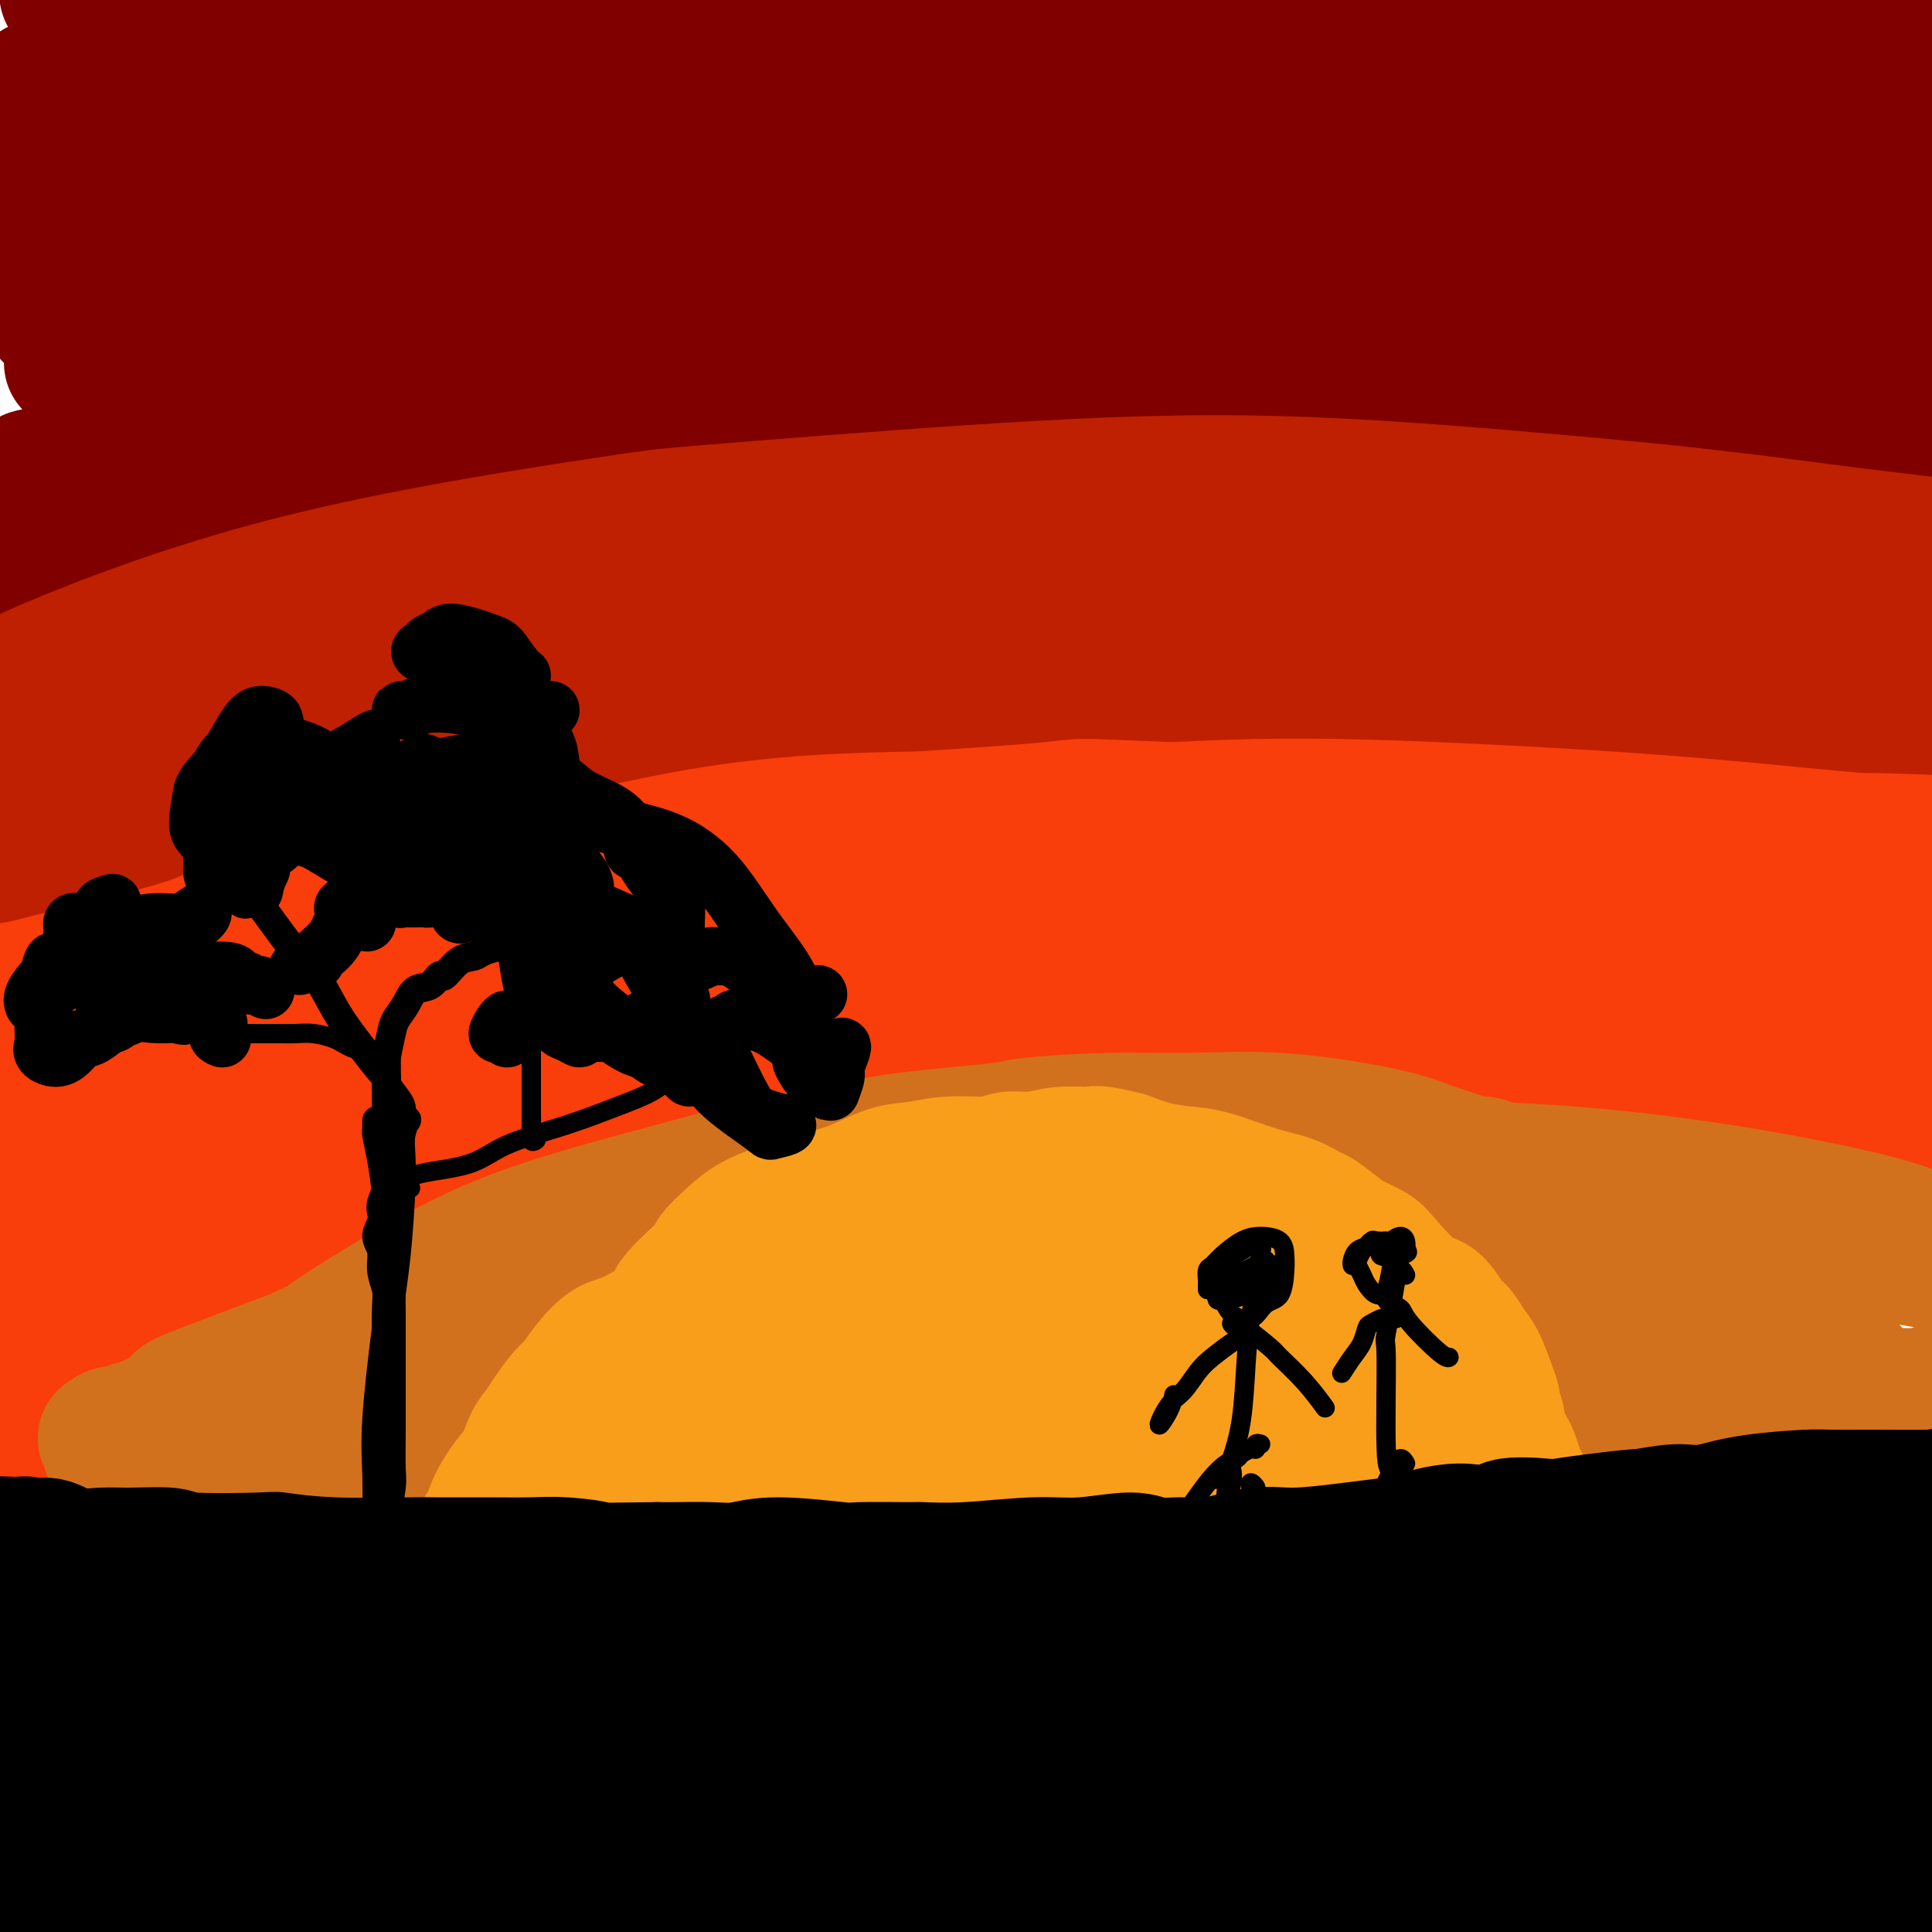 <svg viewBox='0 0 400 400' version='1.1' xmlns='http://www.w3.org/2000/svg' xmlns:xlink='http://www.w3.org/1999/xlink'><g fill='none' stroke='#000000' stroke-width='20' stroke-linecap='round' stroke-linejoin='round'><path d='M18,325c0.091,-0.333 0.183,-0.667 0,-1c-0.183,-0.333 -0.640,-0.667 -1,-1c-0.360,-0.333 -0.622,-0.667 -1,-1c-0.378,-0.333 -0.873,-0.666 -1,-1c-0.127,-0.334 0.112,-0.668 0,-1c-0.112,-0.332 -0.577,-0.662 -1,-1c-0.423,-0.338 -0.804,-0.683 -1,-1c-0.196,-0.317 -0.207,-0.606 0,-1c0.207,-0.394 0.632,-0.894 1,-1c0.368,-0.106 0.678,0.181 1,0c0.322,-0.181 0.655,-0.830 1,-1c0.345,-0.170 0.702,0.141 2,0c1.298,-0.141 3.537,-0.733 6,-1c2.463,-0.267 5.150,-0.209 8,0c2.850,0.209 5.862,0.569 8,1c2.138,0.431 3.403,0.932 5,1c1.597,0.068 3.526,-0.299 5,0c1.474,0.299 2.494,1.262 4,2c1.506,0.738 3.497,1.249 5,1c1.503,-0.249 2.518,-1.257 4,-1c1.482,0.257 3.432,1.781 5,2c1.568,0.219 2.753,-0.867 4,-1c1.247,-0.133 2.554,0.686 4,1c1.446,0.314 3.030,0.123 4,0c0.970,-0.123 1.325,-0.176 2,0c0.675,0.176 1.670,0.582 3,1c1.330,0.418 2.994,0.847 4,1c1.006,0.153 1.352,0.031 3,0c1.648,-0.031 4.598,0.030 6,0c1.402,-0.030 1.258,-0.151 2,0c0.742,0.151 2.371,0.576 4,1'/><path d='M104,323c12.823,1.181 4.879,-0.368 3,-1c-1.879,-0.632 2.307,-0.348 4,0c1.693,0.348 0.892,0.760 1,1c0.108,0.240 1.125,0.309 2,0c0.875,-0.309 1.609,-0.994 2,-1c0.391,-0.006 0.441,0.668 1,1c0.559,0.332 1.628,0.324 2,0c0.372,-0.324 0.048,-0.963 0,-1c-0.048,-0.037 0.179,0.529 0,1c-0.179,0.471 -0.766,0.849 -1,1c-0.234,0.151 -0.117,0.076 0,0'/><path d='M7,328c-0.017,-0.325 -0.034,-0.651 0,-1c0.034,-0.349 0.120,-0.723 0,-1c-0.120,-0.277 -0.447,-0.458 0,-1c0.447,-0.542 1.667,-1.447 2,-2c0.333,-0.553 -0.220,-0.755 0,-1c0.220,-0.245 1.212,-0.534 2,-1c0.788,-0.466 1.373,-1.108 2,-1c0.627,0.108 1.296,0.968 2,1c0.704,0.032 1.441,-0.763 2,-1c0.559,-0.237 0.938,0.084 2,0c1.062,-0.084 2.808,-0.573 5,-1c2.192,-0.427 4.832,-0.793 6,-1c1.168,-0.207 0.865,-0.257 3,0c2.135,0.257 6.709,0.819 10,1c3.291,0.181 5.301,-0.019 6,0c0.699,0.019 0.088,0.257 2,0c1.912,-0.257 6.349,-1.009 10,-1c3.651,0.009 6.517,0.779 8,1c1.483,0.221 1.585,-0.109 3,0c1.415,0.109 4.144,0.655 6,1c1.856,0.345 2.839,0.487 6,1c3.161,0.513 8.501,1.395 12,2c3.499,0.605 5.156,0.933 7,1c1.844,0.067 3.874,-0.129 6,0c2.126,0.129 4.349,0.581 6,1c1.651,0.419 2.731,0.803 4,1c1.269,0.197 2.726,0.207 6,1c3.274,0.793 8.364,2.369 11,3c2.636,0.631 2.818,0.315 3,0'/><path d='M139,330c13.531,2.546 8.359,2.911 7,3c-1.359,0.089 1.095,-0.099 3,0c1.905,0.099 3.259,0.484 5,1c1.741,0.516 3.868,1.164 7,2c3.132,0.836 7.270,1.858 9,2c1.730,0.142 1.052,-0.598 2,0c0.948,0.598 3.524,2.535 5,3c1.476,0.465 1.854,-0.541 4,-1c2.146,-0.459 6.060,-0.371 8,0c1.940,0.371 1.905,1.024 3,1c1.095,-0.024 3.321,-0.726 6,-1c2.679,-0.274 5.811,-0.120 8,0c2.189,0.120 3.433,0.204 5,0c1.567,-0.204 3.455,-0.698 5,-1c1.545,-0.302 2.745,-0.412 5,-1c2.255,-0.588 5.564,-1.654 8,-2c2.436,-0.346 4.000,0.028 5,0c1.000,-0.028 1.435,-0.460 3,-1c1.565,-0.540 4.259,-1.190 6,-2c1.741,-0.810 2.530,-1.780 3,-2c0.470,-0.220 0.620,0.309 2,0c1.380,-0.309 3.990,-1.458 6,-2c2.010,-0.542 3.421,-0.479 5,-1c1.579,-0.521 3.328,-1.628 5,-2c1.672,-0.372 3.267,-0.010 4,0c0.733,0.010 0.602,-0.332 2,-1c1.398,-0.668 4.323,-1.664 6,-2c1.677,-0.336 2.105,-0.014 3,0c0.895,0.014 2.256,-0.282 5,-1c2.744,-0.718 6.872,-1.859 11,-3'/><path d='M295,319c13.662,-3.421 5.818,-1.472 4,-1c-1.818,0.472 2.391,-0.533 5,-1c2.609,-0.467 3.617,-0.396 5,-1c1.383,-0.604 3.141,-1.883 6,-3c2.859,-1.117 6.819,-2.074 10,-2c3.181,0.074 5.584,1.177 8,1c2.416,-0.177 4.846,-1.634 7,-2c2.154,-0.366 4.031,0.359 7,0c2.969,-0.359 7.028,-1.801 9,-2c1.972,-0.199 1.855,0.846 5,1c3.145,0.154 9.550,-0.581 14,-1c4.450,-0.419 6.945,-0.520 10,-1c3.055,-0.480 6.671,-1.337 9,-1c2.329,0.337 3.371,1.867 5,2c1.629,0.133 3.843,-1.133 6,-1c2.157,0.133 4.255,1.665 6,2c1.745,0.335 3.136,-0.527 6,0c2.864,0.527 7.202,2.442 9,3c1.798,0.558 1.055,-0.241 2,0c0.945,0.241 3.577,1.521 5,2c1.423,0.479 1.636,0.158 2,0c0.364,-0.158 0.879,-0.154 1,0c0.121,0.154 -0.153,0.458 0,1c0.153,0.542 0.732,1.322 1,1c0.268,-0.322 0.227,-1.746 0,-2c-0.227,-0.254 -0.638,0.662 -1,1c-0.362,0.338 -0.675,0.096 -1,0c-0.325,-0.096 -0.663,-0.048 -1,0'/><path d='M434,315c5.787,1.189 0.255,-0.339 -2,-1c-2.255,-0.661 -1.233,-0.456 -2,0c-0.767,0.456 -3.322,1.162 -6,1c-2.678,-0.162 -5.480,-1.190 -8,-1c-2.520,0.190 -4.758,1.600 -9,2c-4.242,0.400 -10.488,-0.211 -16,0c-5.512,0.211 -10.291,1.242 -16,2c-5.709,0.758 -12.349,1.241 -18,2c-5.651,0.759 -10.313,1.792 -16,2c-5.687,0.208 -12.400,-0.409 -18,0c-5.600,0.409 -10.086,1.845 -16,3c-5.914,1.155 -13.257,2.030 -22,4c-8.743,1.970 -18.886,5.035 -24,7c-5.114,1.965 -5.201,2.828 -9,4c-3.799,1.172 -11.312,2.651 -17,4c-5.688,1.349 -9.551,2.569 -19,4c-9.449,1.431 -24.483,3.073 -32,4c-7.517,0.927 -7.517,1.137 -13,2c-5.483,0.863 -16.449,2.377 -26,3c-9.551,0.623 -17.685,0.355 -23,0c-5.315,-0.355 -7.810,-0.798 -15,-2c-7.190,-1.202 -19.076,-3.165 -24,-4c-4.924,-0.835 -2.886,-0.542 -4,-1c-1.114,-0.458 -5.380,-1.665 -10,-2c-4.620,-0.335 -9.593,0.203 -12,0c-2.407,-0.203 -2.247,-1.145 -3,-2c-0.753,-0.855 -2.418,-1.621 -4,-2c-1.582,-0.379 -3.080,-0.371 -5,-1c-1.920,-0.629 -4.263,-1.894 -7,-3c-2.737,-1.106 -5.869,-2.053 -9,-3'/><path d='M29,337c-5.666,-1.780 -5.830,-0.732 -7,-1c-1.170,-0.268 -3.347,-1.854 -5,-3c-1.653,-1.146 -2.783,-1.851 -4,-2c-1.217,-0.149 -2.522,0.259 -3,0c-0.478,-0.259 -0.129,-1.185 0,-1c0.129,0.185 0.037,1.481 0,2c-0.037,0.519 -0.018,0.259 0,0'/></g>
<g fill='none' stroke='#000000' stroke-width='28' stroke-linecap='round' stroke-linejoin='round'><path d='M30,352c-0.343,-0.331 -0.686,-0.663 -1,-1c-0.314,-0.337 -0.600,-0.680 -1,-1c-0.400,-0.320 -0.915,-0.616 -1,-1c-0.085,-0.384 0.260,-0.857 0,-1c-0.260,-0.143 -1.124,0.045 1,-1c2.124,-1.045 7.237,-3.321 12,-5c4.763,-1.679 9.178,-2.759 16,-3c6.822,-0.241 16.051,0.356 27,1c10.949,0.644 23.616,1.333 36,3c12.384,1.667 24.484,4.311 32,6c7.516,1.689 10.447,2.424 16,4c5.553,1.576 13.726,3.992 20,6c6.274,2.008 10.649,3.606 14,5c3.351,1.394 5.679,2.584 7,3c1.321,0.416 1.637,0.057 2,0c0.363,-0.057 0.775,0.188 1,0c0.225,-0.188 0.263,-0.809 0,-1c-0.263,-0.191 -0.826,0.049 -2,0c-1.174,-0.049 -2.960,-0.388 -4,-1c-1.040,-0.612 -1.335,-1.497 -4,-2c-2.665,-0.503 -7.700,-0.625 -16,-1c-8.300,-0.375 -19.866,-1.003 -34,-3c-14.134,-1.997 -30.835,-5.362 -50,-7c-19.165,-1.638 -40.793,-1.550 -55,-2c-14.207,-0.450 -20.993,-1.439 -27,-1c-6.007,0.439 -11.234,2.305 -14,4c-2.766,1.695 -3.071,3.217 -3,4c0.071,0.783 0.519,0.826 1,1c0.481,0.174 0.995,0.478 2,1c1.005,0.522 2.503,1.261 4,2'/><path d='M9,361c0.436,0.581 -1.974,0.034 19,2c20.974,1.966 65.334,6.446 96,8c30.666,1.554 47.640,0.180 66,1c18.360,0.820 38.108,3.832 55,6c16.892,2.168 30.928,3.493 42,5c11.072,1.507 19.178,3.198 22,4c2.822,0.802 0.359,0.717 1,0c0.641,-0.717 4.387,-2.064 -6,-2c-10.387,0.064 -34.906,1.541 -43,2c-8.094,0.459 0.237,-0.101 -27,1c-27.237,1.101 -90.043,3.861 -118,5c-27.957,1.139 -21.067,0.657 -35,1c-13.933,0.343 -48.690,1.513 -63,2c-14.310,0.487 -8.174,0.292 -6,0c2.174,-0.292 0.388,-0.682 1,0c0.612,0.682 3.624,2.434 18,2c14.376,-0.434 40.116,-3.055 63,-5c22.884,-1.945 42.912,-3.214 86,-3c43.088,0.214 109.236,1.910 139,3c29.764,1.090 23.142,1.572 38,3c14.858,1.428 51.194,3.801 66,5c14.806,1.199 8.080,1.224 0,1c-8.080,-0.224 -17.514,-0.698 -37,-1c-19.486,-0.302 -49.022,-0.431 -79,0c-29.978,0.431 -60.396,1.423 -91,2c-30.604,0.577 -61.394,0.740 -88,2c-26.606,1.260 -49.028,3.616 -66,4c-16.972,0.384 -28.492,-1.204 -34,-2c-5.508,-0.796 -5.002,-0.799 -1,-1c4.002,-0.201 11.501,-0.601 19,-1'/><path d='M46,405c14.501,-2.733 41.755,-8.567 71,-13c29.245,-4.433 60.482,-7.465 91,-9c30.518,-1.535 60.316,-1.574 88,-2c27.684,-0.426 53.255,-1.238 71,-1c17.745,0.238 27.664,1.528 33,2c5.336,0.472 6.089,0.127 3,-1c-3.089,-1.127 -10.021,-3.034 -28,-4c-17.979,-0.966 -47.005,-0.990 -74,-1c-26.995,-0.010 -51.960,-0.005 -79,1c-27.040,1.005 -56.155,3.009 -78,4c-21.845,0.991 -36.418,0.970 -46,1c-9.582,0.030 -14.171,0.112 -16,0c-1.829,-0.112 -0.897,-0.419 3,0c3.897,0.419 10.758,1.564 28,-1c17.242,-2.564 44.864,-8.837 63,-12c18.136,-3.163 26.785,-3.217 46,-5c19.215,-1.783 48.995,-5.296 73,-8c24.005,-2.704 42.235,-4.600 54,-5c11.765,-0.400 17.065,0.695 20,1c2.935,0.305 3.506,-0.179 -3,0c-6.506,0.179 -20.087,1.023 -34,2c-13.913,0.977 -28.156,2.089 -46,3c-17.844,0.911 -39.288,1.622 -54,3c-14.712,1.378 -22.690,3.424 -27,4c-4.310,0.576 -4.950,-0.317 -5,-1c-0.050,-0.683 0.489,-1.155 3,-2c2.511,-0.845 6.993,-2.061 16,-4c9.007,-1.939 22.540,-4.599 42,-8c19.460,-3.401 44.846,-7.543 62,-10c17.154,-2.457 26.077,-3.228 35,-4'/><path d='M358,335c16.814,-2.216 10.350,-0.758 8,0c-2.350,0.758 -0.585,0.814 1,0c1.585,-0.814 2.991,-2.499 -4,-2c-6.991,0.499 -22.379,3.183 -33,5c-10.621,1.817 -16.476,2.766 -36,6c-19.524,3.234 -52.716,8.751 -68,12c-15.284,3.249 -12.661,4.228 -15,5c-2.339,0.772 -9.639,1.335 -11,1c-1.361,-0.335 3.218,-1.568 6,-2c2.782,-0.432 3.768,-0.063 5,-1c1.232,-0.937 2.711,-3.180 30,-8c27.289,-4.820 80.390,-12.216 103,-16c22.610,-3.784 14.730,-3.957 24,-4c9.270,-0.043 35.692,0.043 47,-1c11.308,-1.043 7.503,-3.213 6,-3c-1.503,0.213 -0.705,2.811 -1,3c-0.295,0.189 -1.684,-2.030 -6,-2c-4.316,0.030 -11.561,2.310 -13,3c-1.439,0.690 2.927,-0.209 -12,2c-14.927,2.209 -49.145,7.525 -69,11c-19.855,3.475 -25.345,5.109 -30,5c-4.655,-0.109 -8.473,-1.962 -10,-3c-1.527,-1.038 -0.762,-1.260 0,-1c0.762,0.260 1.522,1.001 4,1c2.478,-0.001 6.674,-0.746 18,-2c11.326,-1.254 29.784,-3.018 39,-4c9.216,-0.982 9.192,-1.181 21,0c11.808,1.181 35.448,3.741 48,6c12.552,2.259 14.015,4.217 15,5c0.985,0.783 1.493,0.392 2,0'/><path d='M427,351c11.091,1.479 6.318,-0.325 -3,0c-9.318,0.325 -23.180,2.779 -36,5c-12.820,2.221 -24.597,4.210 -42,6c-17.403,1.790 -40.433,3.382 -64,6c-23.567,2.618 -47.670,6.264 -58,8c-10.330,1.736 -6.885,1.563 -7,1c-0.115,-0.563 -3.789,-1.517 -3,-2c0.789,-0.483 6.040,-0.496 15,-1c8.960,-0.504 21.629,-1.501 43,-3c21.371,-1.499 51.443,-3.501 74,-4c22.557,-0.499 37.597,0.507 49,2c11.403,1.493 19.169,3.475 24,4c4.831,0.525 6.727,-0.407 3,0c-3.727,0.407 -13.076,2.153 -18,3c-4.924,0.847 -5.423,0.795 -18,1c-12.577,0.205 -37.234,0.666 -60,1c-22.766,0.334 -43.643,0.540 -60,1c-16.357,0.460 -28.194,1.173 -36,2c-7.806,0.827 -11.581,1.767 -12,2c-0.419,0.233 2.518,-0.241 2,0c-0.518,0.241 -4.492,1.197 17,-1c21.492,-2.197 68.450,-7.546 90,-10c21.550,-2.454 17.693,-2.011 32,-3c14.307,-0.989 46.777,-3.409 61,-4c14.223,-0.591 10.201,0.645 9,1c-1.201,0.355 0.421,-0.173 2,-1c1.579,-0.827 3.114,-1.954 -16,-3c-19.114,-1.046 -58.877,-2.012 -79,-3c-20.123,-0.988 -20.607,-1.996 -28,-3c-7.393,-1.004 -21.697,-2.002 -36,-3'/><path d='M272,353c-24.948,-2.017 -15.819,-2.561 -12,-3c3.819,-0.439 2.327,-0.774 3,-1c0.673,-0.226 3.512,-0.343 7,-1c3.488,-0.657 7.624,-1.854 23,-3c15.376,-1.146 41.992,-2.240 62,-4c20.008,-1.760 33.409,-4.184 47,-5c13.591,-0.816 27.371,-0.023 33,0c5.629,0.023 3.106,-0.726 2,-1c-1.106,-0.274 -0.796,-0.075 -1,0c-0.204,0.075 -0.922,0.026 -2,0c-1.078,-0.026 -2.516,-0.030 -6,0c-3.484,0.030 -9.014,0.095 -19,0c-9.986,-0.095 -24.429,-0.348 -31,-1c-6.571,-0.652 -5.269,-1.702 -6,-2c-0.731,-0.298 -3.494,0.157 -4,0c-0.506,-0.157 1.243,-0.927 1,-1c-0.243,-0.073 -2.480,0.549 1,1c3.480,0.451 12.677,0.729 18,1c5.323,0.271 6.772,0.534 12,1c5.228,0.466 14.235,1.134 20,2c5.765,0.866 8.288,1.929 10,3c1.712,1.071 2.613,2.148 3,3c0.387,0.852 0.261,1.478 -1,2c-1.261,0.522 -3.656,0.940 -10,2c-6.344,1.060 -16.636,2.762 -32,7c-15.364,4.238 -35.799,11.011 -59,17c-23.201,5.989 -49.167,11.193 -61,13c-11.833,1.807 -9.532,0.217 -11,0c-1.468,-0.217 -6.705,0.938 -8,1c-1.295,0.062 1.353,-0.969 4,-2'/><path d='M255,382c2.645,-0.744 7.259,-1.605 18,-3c10.741,-1.395 27.610,-3.324 49,-5c21.390,-1.676 47.300,-3.098 65,-3c17.700,0.098 27.189,1.718 33,3c5.811,1.282 7.942,2.226 8,2c0.058,-0.226 -1.958,-1.623 -4,-2c-2.042,-0.377 -4.111,0.265 -15,0c-10.889,-0.265 -30.600,-1.439 -54,-2c-23.400,-0.561 -50.491,-0.510 -74,0c-23.509,0.510 -43.438,1.481 -66,4c-22.562,2.519 -47.759,6.588 -68,9c-20.241,2.412 -35.526,3.169 -48,4c-12.474,0.831 -22.138,1.737 -29,2c-6.862,0.263 -10.921,-0.117 -13,0c-2.079,0.117 -2.177,0.730 0,1c2.177,0.270 6.628,0.195 11,0c4.372,-0.195 8.664,-0.510 12,-1c3.336,-0.490 5.716,-1.153 13,-2c7.284,-0.847 19.471,-1.876 30,-3c10.529,-1.124 19.398,-2.341 23,-3c3.602,-0.659 1.935,-0.759 1,-1c-0.935,-0.241 -1.137,-0.625 -4,-1c-2.863,-0.375 -8.386,-0.743 -13,-1c-4.614,-0.257 -8.320,-0.404 -26,0c-17.680,0.404 -49.336,1.358 -67,2c-17.664,0.642 -21.338,0.970 -24,1c-2.662,0.030 -4.311,-0.239 -6,0c-1.689,0.239 -3.416,0.988 -4,1c-0.584,0.012 -0.024,-0.711 1,-1c1.024,-0.289 2.512,-0.145 4,0'/><path d='M8,383c1.082,-0.159 1.288,-0.058 3,0c1.712,0.058 4.932,0.072 6,0c1.068,-0.072 -0.014,-0.229 4,0c4.014,0.229 13.125,0.846 17,1c3.875,0.154 2.514,-0.154 4,0c1.486,0.154 5.821,0.770 8,1c2.179,0.230 2.203,0.073 2,0c-0.203,-0.073 -0.635,-0.061 -1,0c-0.365,0.061 -0.665,0.172 -1,0c-0.335,-0.172 -0.706,-0.628 -3,-1c-2.294,-0.372 -6.511,-0.659 -9,-1c-2.489,-0.341 -3.251,-0.735 -5,-1c-1.749,-0.265 -4.483,-0.402 -8,-2c-3.517,-1.598 -7.815,-4.656 -10,-6c-2.185,-1.344 -2.258,-0.973 -3,-2c-0.742,-1.027 -2.154,-3.450 -3,-5c-0.846,-1.550 -1.127,-2.225 -2,-4c-0.873,-1.775 -2.339,-4.651 -3,-6c-0.661,-1.349 -0.518,-1.172 -1,-2c-0.482,-0.828 -1.590,-2.660 -2,-4c-0.410,-1.340 -0.122,-2.187 0,-3c0.122,-0.813 0.079,-1.590 0,-2c-0.079,-0.410 -0.193,-0.453 0,-1c0.193,-0.547 0.693,-1.600 1,-2c0.307,-0.400 0.422,-0.149 1,0c0.578,0.149 1.619,0.194 2,0c0.381,-0.194 0.103,-0.629 0,-1c-0.103,-0.371 -0.029,-0.677 0,-1c0.029,-0.323 0.015,-0.661 0,-1'/><path d='M5,340c0.619,-1.898 0.166,-1.141 0,-1c-0.166,0.141 -0.044,-0.332 0,-1c0.044,-0.668 0.012,-1.531 0,-2c-0.012,-0.469 -0.003,-0.545 0,-1c0.003,-0.455 0.001,-1.289 0,-2c-0.001,-0.711 -0.000,-1.298 0,-2c0.000,-0.702 0.000,-1.520 0,-2c-0.000,-0.480 -0.000,-0.624 0,-1c0.000,-0.376 0.000,-0.984 0,-1c-0.000,-0.016 -0.000,0.560 0,1c0.000,0.440 0.000,0.745 0,1c-0.000,0.255 -0.000,0.460 0,1c0.000,0.540 0.000,1.415 0,2c-0.000,0.585 -0.000,0.882 0,1c0.000,0.118 0.000,0.059 0,0'/></g>
<g fill='none' stroke='#800000' stroke-width='28' stroke-linecap='round' stroke-linejoin='round'><path d='M391,106c-0.292,-0.444 -0.585,-0.888 -1,-1c-0.415,-0.112 -0.954,0.109 0,0c0.954,-0.109 3.401,-0.549 -2,-1c-5.401,-0.451 -18.650,-0.912 -24,-1c-5.350,-0.088 -2.800,0.196 -18,0c-15.200,-0.196 -48.150,-0.871 -70,-1c-21.850,-0.129 -32.602,0.287 -45,1c-12.398,0.713 -26.443,1.722 -40,3c-13.557,1.278 -26.625,2.825 -39,5c-12.375,2.175 -24.055,4.979 -33,7c-8.945,2.021 -15.155,3.260 -19,4c-3.845,0.740 -5.327,0.982 -15,4c-9.673,3.018 -27.538,8.811 -39,12c-11.462,3.189 -16.520,3.773 -21,5c-4.480,1.227 -8.382,3.096 -11,4c-2.618,0.904 -3.953,0.842 -5,1c-1.047,0.158 -1.805,0.537 -2,1c-0.195,0.463 0.173,1.011 0,1c-0.173,-0.011 -0.889,-0.580 -1,-1c-0.111,-0.420 0.382,-0.691 1,-1c0.618,-0.309 1.361,-0.655 1,-1c-0.361,-0.345 -1.827,-0.688 2,-3c3.827,-2.312 12.947,-6.594 20,-10c7.053,-3.406 12.039,-5.936 27,-11c14.961,-5.064 39.897,-12.662 61,-17c21.103,-4.338 38.373,-5.417 58,-7c19.627,-1.583 41.611,-3.672 62,-4c20.389,-0.328 39.182,1.104 56,2c16.818,0.896 31.662,1.256 44,2c12.338,0.744 22.169,1.872 32,3'/><path d='M370,102c25.831,1.308 24.409,1.080 27,1c2.591,-0.080 9.197,-0.010 11,0c1.803,0.010 -1.195,-0.039 -2,0c-0.805,0.039 0.585,0.167 -2,0c-2.585,-0.167 -9.144,-0.628 -25,-1c-15.856,-0.372 -41.008,-0.654 -67,-1c-25.992,-0.346 -52.825,-0.756 -80,0c-27.175,0.756 -54.694,2.677 -82,5c-27.306,2.323 -54.399,5.048 -77,7c-22.601,1.952 -40.710,3.131 -51,4c-10.290,0.869 -12.763,1.429 -14,2c-1.237,0.571 -1.240,1.152 -2,1c-0.760,-0.152 -2.279,-1.037 4,-2c6.279,-0.963 20.355,-2.006 41,-4c20.645,-1.994 47.860,-4.941 78,-8c30.140,-3.059 63.206,-6.232 98,-8c34.794,-1.768 71.314,-2.132 101,-2c29.686,0.132 52.536,0.761 68,1c15.464,0.239 23.542,0.090 27,0c3.458,-0.090 2.296,-0.120 -4,0c-6.296,0.120 -17.727,0.390 -41,0c-23.273,-0.390 -58.389,-1.442 -92,-2c-33.611,-0.558 -65.717,-0.624 -98,0c-32.283,0.624 -64.744,1.937 -95,4c-30.256,2.063 -58.308,4.875 -73,7c-14.692,2.125 -16.025,3.564 -17,5c-0.975,1.436 -1.591,2.869 -1,3c0.591,0.131 2.390,-1.042 14,-3c11.610,-1.958 33.031,-4.702 73,-9c39.969,-4.298 98.484,-10.149 157,-16'/><path d='M246,86c45.372,-5.330 36.802,-4.656 54,-5c17.198,-0.344 60.164,-1.706 83,-2c22.836,-0.294 25.542,0.479 27,1c1.458,0.521 1.668,0.790 -1,1c-2.668,0.210 -8.213,0.359 -29,1c-20.787,0.641 -56.816,1.772 -90,2c-33.184,0.228 -63.523,-0.447 -92,0c-28.477,0.447 -55.093,2.015 -89,5c-33.907,2.985 -75.106,7.387 -92,9c-16.894,1.613 -9.484,0.435 -7,0c2.484,-0.435 0.043,-0.128 2,0c1.957,0.128 8.312,0.078 21,-2c12.688,-2.078 31.710,-6.185 76,-11c44.290,-4.815 113.848,-10.338 148,-13c34.152,-2.662 32.897,-2.463 51,-2c18.103,0.463 55.564,1.191 76,2c20.436,0.809 23.846,1.700 25,2c1.154,0.300 0.051,0.009 -2,0c-2.051,-0.009 -5.050,0.263 -42,-1c-36.950,-1.263 -107.853,-4.062 -142,-5c-34.147,-0.938 -31.540,-0.016 -49,1c-17.460,1.016 -54.986,2.125 -84,3c-29.014,0.875 -49.515,1.517 -60,2c-10.485,0.483 -10.955,0.806 -13,1c-2.045,0.194 -5.666,0.258 6,0c11.666,-0.258 38.618,-0.840 69,-3c30.382,-2.160 64.195,-5.899 101,-8c36.805,-2.101 76.601,-2.566 111,-2c34.399,0.566 63.400,2.162 80,3c16.600,0.838 20.800,0.919 25,1'/><path d='M409,66c16.657,0.609 5.801,0.132 -4,-1c-9.801,-1.132 -18.546,-2.918 -41,-4c-22.454,-1.082 -58.617,-1.459 -93,-2c-34.383,-0.541 -66.986,-1.247 -99,-1c-32.014,0.247 -63.438,1.446 -92,3c-28.562,1.554 -54.262,3.462 -64,4c-9.738,0.538 -3.515,-0.294 -3,0c0.515,0.294 -4.678,1.713 7,1c11.678,-0.713 40.226,-3.558 72,-6c31.774,-2.442 66.774,-4.480 104,-7c37.226,-2.520 76.679,-5.524 111,-6c34.321,-0.476 63.510,1.574 80,3c16.490,1.426 20.281,2.228 23,2c2.719,-0.228 4.368,-1.485 -7,-2c-11.368,-0.515 -35.751,-0.287 -66,-1c-30.249,-0.713 -66.363,-2.368 -103,-3c-36.637,-0.632 -73.796,-0.240 -108,0c-34.204,0.240 -65.451,0.327 -85,0c-19.549,-0.327 -27.399,-1.067 -31,-1c-3.601,0.067 -2.954,0.943 -2,0c0.954,-0.943 2.214,-3.703 42,-8c39.786,-4.297 118.097,-10.131 156,-13c37.903,-2.869 35.397,-2.774 56,-3c20.603,-0.226 64.315,-0.775 92,-1c27.685,-0.225 39.343,-0.127 45,0c5.657,0.127 5.311,0.283 0,0c-5.311,-0.283 -15.589,-1.004 -36,-2c-20.411,-0.996 -50.957,-2.268 -82,-3c-31.043,-0.732 -62.584,-0.923 -105,0c-42.416,0.923 -95.708,2.962 -149,5'/><path d='M27,20c-41.367,0.775 -17.785,0.214 -10,0c7.785,-0.214 -0.228,-0.079 -2,0c-1.772,0.079 2.696,0.102 13,0c10.304,-0.102 26.445,-0.331 70,-2c43.555,-1.669 114.524,-4.780 162,-6c47.476,-1.220 71.458,-0.550 92,0c20.542,0.550 37.643,0.979 44,1c6.357,0.021 1.971,-0.367 4,0c2.029,0.367 10.474,1.490 -13,1c-23.474,-0.490 -78.868,-2.591 -122,-3c-43.132,-0.409 -74.002,0.874 -107,2c-32.998,1.126 -68.123,2.096 -89,3c-20.877,0.904 -27.505,1.743 -36,2c-8.495,0.257 -18.858,-0.067 -23,0c-4.142,0.067 -2.064,0.527 2,0c4.064,-0.527 10.112,-2.040 50,-5c39.888,-2.960 113.615,-7.365 149,-9c35.385,-1.635 32.426,-0.499 51,-1c18.574,-0.501 58.680,-2.638 84,-3c25.320,-0.362 35.852,1.050 39,2c3.148,0.950 -1.090,1.439 -3,1c-1.910,-0.439 -1.494,-1.807 -31,-3c-29.506,-1.193 -88.936,-2.209 -130,-3c-41.064,-0.791 -63.764,-1.355 -89,-1c-25.236,0.355 -53.009,1.628 -73,2c-19.991,0.372 -32.200,-0.156 -39,0c-6.800,0.156 -8.189,0.995 -3,1c5.189,0.005 16.958,-0.823 26,-2c9.042,-1.177 15.357,-2.701 33,-4c17.643,-1.299 46.612,-2.371 88,-3c41.388,-0.629 95.194,-0.814 149,-1'/><path d='M313,-11c29.307,-0.129 28.075,0.048 42,1c13.925,0.952 43.008,2.679 52,5c8.992,2.321 -2.107,5.235 4,6c6.107,0.765 29.421,-0.620 -5,0c-34.421,0.620 -126.577,3.245 -171,5c-44.423,1.755 -41.114,2.640 -46,3c-4.886,0.360 -17.968,0.194 -44,3c-26.032,2.806 -65.015,8.584 -81,11c-15.985,2.416 -8.973,1.471 -7,2c1.973,0.529 -1.094,2.531 9,4c10.094,1.469 33.350,2.404 63,3c29.650,0.596 65.694,0.851 104,3c38.306,2.149 78.873,6.191 113,10c34.127,3.809 61.812,7.387 82,10c20.188,2.613 32.877,4.263 39,5c6.123,0.737 5.680,0.562 -1,1c-6.680,0.438 -19.596,1.489 -48,2c-28.404,0.511 -72.295,0.482 -110,0c-37.705,-0.482 -69.225,-1.418 -99,-1c-29.775,0.418 -57.807,2.191 -78,3c-20.193,0.809 -32.547,0.653 -40,1c-7.453,0.347 -10.003,1.196 -5,1c5.003,-0.196 17.560,-1.436 39,-3c21.440,-1.564 51.762,-3.451 83,-5c31.238,-1.549 63.392,-2.761 94,-3c30.608,-0.239 59.668,0.494 75,1c15.332,0.506 16.934,0.785 21,1c4.066,0.215 10.595,0.366 15,0c4.405,-0.366 6.687,-1.247 -4,-2c-10.687,-0.753 -34.344,-1.376 -58,-2'/><path d='M351,54c-13.959,-0.723 -17.855,-0.530 -47,-2c-29.145,-1.470 -83.538,-4.604 -116,-6c-32.462,-1.396 -42.993,-1.053 -49,-1c-6.007,0.053 -7.490,-0.183 -11,0c-3.510,0.183 -9.046,0.784 0,-1c9.046,-1.784 32.672,-5.952 63,-9c30.328,-3.048 67.356,-4.976 88,-6c20.644,-1.024 24.905,-1.145 45,-1c20.095,0.145 56.024,0.556 80,1c23.976,0.444 35.999,0.921 42,2c6.001,1.079 5.981,2.760 6,4c0.019,1.240 0.078,2.037 -14,3c-14.078,0.963 -42.291,2.091 -76,3c-33.709,0.909 -72.914,1.600 -103,1c-30.086,-0.600 -51.054,-2.490 -70,-3c-18.946,-0.510 -35.870,0.358 -44,1c-8.130,0.642 -7.466,1.056 -7,1c0.466,-0.056 0.735,-0.581 11,-1c10.265,-0.419 30.527,-0.731 60,0c29.473,0.731 68.158,2.505 94,4c25.842,1.495 38.842,2.710 56,5c17.158,2.290 38.474,5.654 47,7c8.526,1.346 4.263,0.673 0,0'/></g>
<g fill='none' stroke='#BF2001' stroke-width='28' stroke-linecap='round' stroke-linejoin='round'><path d='M5,143c-0.126,-0.287 -0.252,-0.574 0,-1c0.252,-0.426 0.880,-0.990 0,-1c-0.880,-0.010 -3.270,0.535 5,-3c8.270,-3.535 27.199,-11.149 50,-17c22.801,-5.851 49.472,-9.938 63,-12c13.528,-2.062 13.911,-2.100 25,-3c11.089,-0.900 32.885,-2.663 53,-4c20.115,-1.337 38.550,-2.249 57,-2c18.450,0.249 36.915,1.658 53,3c16.085,1.342 29.789,2.617 42,4c12.211,1.383 22.929,2.875 32,4c9.071,1.125 16.496,1.882 23,3c6.504,1.118 12.087,2.597 16,3c3.913,0.403 6.158,-0.268 7,0c0.842,0.268 0.283,1.476 0,2c-0.283,0.524 -0.290,0.363 -2,0c-1.710,-0.363 -5.122,-0.930 -8,-1c-2.878,-0.070 -5.222,0.356 -21,0c-15.778,-0.356 -44.992,-1.493 -71,-2c-26.008,-0.507 -48.812,-0.384 -74,0c-25.188,0.384 -52.762,1.030 -78,2c-25.238,0.970 -48.141,2.263 -68,4c-19.859,1.737 -36.675,3.917 -51,6c-14.325,2.083 -26.158,4.070 -33,6c-6.842,1.930 -8.692,3.805 -10,5c-1.308,1.195 -2.072,1.712 -2,2c0.072,0.288 0.981,0.347 3,1c2.019,0.653 5.148,1.901 15,1c9.852,-0.901 26.426,-3.950 43,-7'/><path d='M74,136c10.537,-1.760 15.379,-2.658 42,-6c26.621,-3.342 75.020,-9.126 112,-12c36.980,-2.874 62.540,-2.839 88,-3c25.460,-0.161 50.821,-0.518 71,1c20.179,1.518 35.175,4.911 48,7c12.825,2.089 23.478,2.874 28,4c4.522,1.126 2.911,2.592 1,2c-1.911,-0.592 -4.123,-3.243 -21,-5c-16.877,-1.757 -48.418,-2.619 -79,-3c-30.582,-0.381 -60.205,-0.281 -92,0c-31.795,0.281 -65.762,0.743 -99,3c-33.238,2.257 -65.749,6.309 -92,10c-26.251,3.691 -46.244,7.020 -57,10c-10.756,2.980 -12.277,5.610 -14,6c-1.723,0.390 -3.650,-1.459 0,-1c3.650,0.459 12.875,3.227 32,3c19.125,-0.227 48.150,-3.448 76,-6c27.850,-2.552 54.526,-4.433 85,-6c30.474,-1.567 64.746,-2.819 96,-4c31.254,-1.181 59.490,-2.292 82,-2c22.510,0.292 39.296,1.987 50,3c10.704,1.013 15.328,1.344 17,1c1.672,-0.344 0.393,-1.364 -5,-2c-5.393,-0.636 -14.901,-0.889 -37,0c-22.099,0.889 -56.790,2.918 -91,4c-34.210,1.082 -67.940,1.215 -101,2c-33.060,0.785 -65.449,2.221 -97,5c-31.551,2.779 -62.264,6.902 -82,10c-19.736,3.098 -28.496,5.171 -32,6c-3.504,0.829 -1.752,0.415 0,0'/><path d='M20,167c15.886,-2.264 31.771,-4.527 46,-6c14.229,-1.473 26.801,-2.155 54,-4c27.199,-1.845 69.024,-4.851 107,-8c37.976,-3.149 72.102,-6.439 109,-8c36.898,-1.561 76.567,-1.394 93,-1c16.433,0.394 9.631,1.013 8,1c-1.631,-0.013 1.910,-0.658 -4,-1c-5.910,-0.342 -21.270,-0.382 -43,0c-21.730,0.382 -49.831,1.186 -84,3c-34.169,1.814 -74.407,4.638 -93,5c-18.593,0.362 -15.540,-1.737 -45,1c-29.460,2.737 -91.433,10.308 -122,14c-30.567,3.692 -29.727,3.503 -31,4c-1.273,0.497 -4.660,1.681 -4,2c0.660,0.319 5.367,-0.226 6,0c0.633,0.226 -2.806,1.224 23,-2c25.806,-3.224 80.859,-10.671 120,-15c39.141,-4.329 62.372,-5.541 88,-7c25.628,-1.459 53.654,-3.164 72,-4c18.346,-0.836 27.013,-0.803 31,-1c3.987,-0.197 3.293,-0.624 1,-1c-2.293,-0.376 -6.184,-0.701 -24,0c-17.816,0.701 -49.556,2.428 -78,4c-28.444,1.572 -53.593,2.988 -84,6c-30.407,3.012 -66.071,7.619 -95,13c-28.929,5.381 -51.123,11.538 -60,14c-8.877,2.462 -4.439,1.231 0,0'/><path d='M10,179c27.572,-4.815 55.144,-9.631 104,-15c48.856,-5.369 118.996,-11.292 162,-14c43.004,-2.708 58.874,-2.200 72,-2c13.126,0.200 23.510,0.091 29,0c5.490,-0.091 6.085,-0.164 3,0c-3.085,0.164 -9.852,0.567 -5,0c4.852,-0.567 21.322,-2.102 -7,0c-28.322,2.102 -101.435,7.840 -132,10c-30.565,2.160 -18.580,0.740 -41,3c-22.420,2.260 -79.243,8.199 -112,12c-32.757,3.801 -41.448,5.465 -50,7c-8.552,1.535 -16.964,2.942 -20,4c-3.036,1.058 -0.697,1.768 -2,2c-1.303,0.232 -6.249,-0.013 2,-1c8.249,-0.987 29.695,-2.715 51,-6c21.305,-3.285 42.471,-8.125 68,-12c25.529,-3.875 55.420,-6.783 83,-10c27.580,-3.217 52.849,-6.741 73,-8c20.151,-1.259 35.185,-0.252 43,0c7.815,0.252 8.411,-0.252 9,0c0.589,0.252 1.172,1.261 0,1c-1.172,-0.261 -4.098,-1.791 -20,-1c-15.902,0.791 -44.781,3.902 -69,5c-24.219,1.098 -43.778,0.183 -82,4c-38.222,3.817 -95.106,12.368 -121,16c-25.894,3.632 -20.798,2.346 -24,3c-3.202,0.654 -14.704,3.247 -19,4c-4.296,0.753 -1.387,-0.336 -1,0c0.387,0.336 -1.746,2.096 19,0c20.746,-2.096 64.373,-8.048 108,-14'/><path d='M131,167c22.323,-2.422 15.129,-1.477 46,-4c30.871,-2.523 99.806,-8.513 143,-11c43.194,-2.487 60.646,-1.470 72,-1c11.354,0.470 16.609,0.394 22,1c5.391,0.606 10.918,1.895 14,2c3.082,0.105 3.721,-0.976 -6,-1c-9.721,-0.024 -29.801,1.007 -55,2c-25.199,0.993 -55.517,1.947 -88,3c-32.483,1.053 -67.130,2.204 -99,4c-31.870,1.796 -60.964,4.237 -89,7c-28.036,2.763 -55.014,5.848 -70,9c-14.986,3.152 -17.978,6.371 -19,7c-1.022,0.629 -0.073,-1.330 4,-2c4.073,-0.670 11.269,-0.050 26,-2c14.731,-1.950 36.997,-6.471 79,-11c42.003,-4.529 103.744,-9.066 149,-12c45.256,-2.934 74.026,-4.266 91,-5c16.974,-0.734 22.150,-0.872 32,-1c9.850,-0.128 24.372,-0.247 30,0c5.628,0.247 2.361,0.860 1,1c-1.361,0.140 -0.815,-0.194 -28,0c-27.185,0.194 -82.101,0.915 -126,2c-43.899,1.085 -76.780,2.533 -96,3c-19.220,0.467 -24.779,-0.046 -46,2c-21.221,2.046 -58.105,6.653 -81,10c-22.895,3.347 -31.801,5.436 -33,6c-1.199,0.564 5.307,-0.395 3,0c-2.307,0.395 -13.429,2.145 9,0c22.429,-2.145 78.408,-8.184 110,-11c31.592,-2.816 38.796,-2.408 46,-2'/><path d='M172,163c44.418,-3.058 71.462,-4.203 100,-5c28.538,-0.797 58.570,-1.246 81,-2c22.430,-0.754 37.258,-1.812 43,-2c5.742,-0.188 2.399,0.493 -1,0c-3.399,-0.493 -6.854,-2.159 -24,-2c-17.146,0.159 -47.984,2.145 -81,4c-33.016,1.855 -68.209,3.580 -102,6c-33.791,2.420 -66.181,5.535 -97,9c-30.819,3.465 -60.067,7.279 -74,10c-13.933,2.721 -12.552,4.349 -12,5c0.552,0.651 0.276,0.326 0,0'/></g>
<g fill='none' stroke='#F93D0B' stroke-width='28' stroke-linecap='round' stroke-linejoin='round'><path d='M12,279c-0.425,0.173 -0.849,0.346 -1,0c-0.151,-0.346 -0.028,-1.210 0,-2c0.028,-0.790 -0.038,-1.504 0,-2c0.038,-0.496 0.179,-0.772 0,-1c-0.179,-0.228 -0.680,-0.409 0,-2c0.680,-1.591 2.539,-4.593 4,-7c1.461,-2.407 2.522,-4.219 7,-8c4.478,-3.781 12.373,-9.532 16,-12c3.627,-2.468 2.987,-1.652 6,-3c3.013,-1.348 9.680,-4.858 14,-7c4.320,-2.142 6.292,-2.915 15,-6c8.708,-3.085 24.153,-8.482 32,-11c7.847,-2.518 8.096,-2.156 12,-3c3.904,-0.844 11.461,-2.894 22,-5c10.539,-2.106 24.058,-4.267 30,-5c5.942,-0.733 4.305,-0.037 8,0c3.695,0.037 12.720,-0.587 20,-1c7.280,-0.413 12.815,-0.617 21,-1c8.185,-0.383 19.019,-0.946 28,-1c8.981,-0.054 16.110,0.400 22,1c5.890,0.600 10.541,1.348 16,2c5.459,0.652 11.727,1.210 17,2c5.273,0.790 9.551,1.813 15,3c5.449,1.187 12.067,2.540 17,4c4.933,1.460 8.179,3.029 12,4c3.821,0.971 8.218,1.344 12,2c3.782,0.656 6.950,1.596 10,3c3.050,1.404 5.982,3.273 10,5c4.018,1.727 9.120,3.311 13,5c3.880,1.689 6.537,3.483 9,5c2.463,1.517 4.731,2.759 7,4'/><path d='M406,242c7.175,3.977 5.614,4.418 6,5c0.386,0.582 2.720,1.303 5,2c2.280,0.697 4.506,1.368 6,2c1.494,0.632 2.258,1.224 3,2c0.742,0.776 1.464,1.735 2,2c0.536,0.265 0.887,-0.163 1,0c0.113,0.163 -0.011,0.917 0,1c0.011,0.083 0.156,-0.504 0,-1c-0.156,-0.496 -0.613,-0.902 -1,-1c-0.387,-0.098 -0.702,0.113 -1,0c-0.298,-0.113 -0.577,-0.549 -1,-1c-0.423,-0.451 -0.989,-0.918 -2,-1c-1.011,-0.082 -2.468,0.220 -4,0c-1.532,-0.220 -3.139,-0.961 -6,-2c-2.861,-1.039 -6.975,-2.375 -13,-4c-6.025,-1.625 -13.962,-3.541 -22,-6c-8.038,-2.459 -16.177,-5.463 -26,-8c-9.823,-2.537 -21.329,-4.608 -32,-6c-10.671,-1.392 -20.506,-2.105 -29,-3c-8.494,-0.895 -15.645,-1.972 -23,-3c-7.355,-1.028 -14.913,-2.008 -25,-2c-10.087,0.008 -22.704,1.003 -34,2c-11.296,0.997 -21.271,1.996 -31,3c-9.729,1.004 -19.211,2.014 -29,4c-9.789,1.986 -19.887,4.948 -29,7c-9.113,2.052 -17.243,3.193 -26,5c-8.757,1.807 -18.141,4.278 -27,6c-8.859,1.722 -17.193,2.694 -25,4c-7.807,1.306 -15.088,2.944 -20,4c-4.912,1.056 -7.456,1.528 -10,2'/><path d='M13,255c-21.804,4.524 -7.815,1.835 -3,1c4.815,-0.835 0.456,0.184 -1,1c-1.456,0.816 -0.008,1.430 0,2c0.008,0.570 -1.423,1.095 -2,1c-0.577,-0.095 -0.301,-0.811 0,-1c0.301,-0.189 0.627,0.149 1,0c0.373,-0.149 0.795,-0.784 1,-1c0.205,-0.216 0.194,-0.013 1,-1c0.806,-0.987 2.427,-3.164 3,-4c0.573,-0.836 0.096,-0.329 10,-5c9.904,-4.671 30.188,-14.519 52,-23c21.812,-8.481 45.150,-15.596 69,-21c23.850,-5.404 48.212,-9.096 71,-12c22.788,-2.904 44.004,-5.020 65,-5c20.996,0.020 41.773,2.175 58,4c16.227,1.825 27.905,3.319 38,5c10.095,1.681 18.607,3.550 24,5c5.393,1.450 7.666,2.481 8,3c0.334,0.519 -1.270,0.526 -2,0c-0.730,-0.526 -0.584,-1.587 -2,-2c-1.416,-0.413 -4.394,-0.180 -11,-1c-6.606,-0.820 -16.841,-2.694 -39,-4c-22.159,-1.306 -56.242,-2.046 -85,-2c-28.758,0.046 -52.191,0.876 -77,2c-24.809,1.124 -50.996,2.540 -75,5c-24.004,2.460 -45.827,5.963 -63,8c-17.173,2.037 -29.696,2.608 -37,3c-7.304,0.392 -9.390,0.606 -10,1c-0.610,0.394 0.254,0.970 2,1c1.746,0.030 4.373,-0.485 7,-1'/><path d='M16,214c3.465,0.018 7.626,0.062 40,-4c32.374,-4.062 92.961,-12.229 122,-16c29.039,-3.771 26.531,-3.146 46,-4c19.469,-0.854 60.915,-3.186 91,-3c30.085,0.186 48.809,2.891 62,4c13.191,1.109 20.848,0.621 25,1c4.152,0.379 4.800,1.625 2,1c-2.800,-0.625 -9.048,-3.122 -26,-4c-16.952,-0.878 -44.609,-0.136 -74,0c-29.391,0.136 -60.515,-0.335 -91,0c-30.485,0.335 -60.329,1.477 -91,4c-30.671,2.523 -62.167,6.428 -82,9c-19.833,2.572 -28.001,3.810 -35,5c-6.999,1.190 -12.828,2.333 -14,3c-1.172,0.667 2.315,0.859 10,0c7.685,-0.859 19.569,-2.770 38,-6c18.431,-3.230 43.409,-7.778 68,-11c24.591,-3.222 48.794,-5.117 71,-7c22.206,-1.883 42.415,-3.756 58,-5c15.585,-1.244 26.546,-1.861 31,-2c4.454,-0.139 2.403,0.201 1,0c-1.403,-0.201 -2.157,-0.944 -10,-1c-7.843,-0.056 -22.776,0.573 -40,2c-17.224,1.427 -36.740,3.650 -59,6c-22.260,2.350 -47.266,4.827 -70,7c-22.734,2.173 -43.197,4.044 -57,6c-13.803,1.956 -20.947,3.999 -25,5c-4.053,1.001 -5.014,0.962 -5,1c0.014,0.038 1.004,0.154 3,0c1.996,-0.154 4.998,-0.577 8,-1'/><path d='M13,204c6.471,-1.024 17.150,-3.084 36,-6c18.850,-2.916 45.871,-6.689 67,-9c21.129,-2.311 36.366,-3.162 62,-4c25.634,-0.838 61.667,-1.665 78,-2c16.333,-0.335 12.967,-0.178 14,0c1.033,0.178 6.465,0.378 8,1c1.535,0.622 -0.827,1.667 -5,2c-4.173,0.333 -10.155,-0.044 -20,1c-9.845,1.044 -23.552,3.511 -43,6c-19.448,2.489 -44.637,5.002 -65,8c-20.363,2.998 -35.898,6.481 -50,9c-14.102,2.519 -26.769,4.072 -34,5c-7.231,0.928 -9.027,1.229 -10,1c-0.973,-0.229 -1.125,-0.989 -1,-1c0.125,-0.011 0.526,0.726 1,1c0.474,0.274 1.021,0.084 1,0c-0.021,-0.084 -0.610,-0.063 -1,0c-0.390,0.063 -0.580,0.169 -1,0c-0.420,-0.169 -1.070,-0.614 -1,-1c0.070,-0.386 0.862,-0.713 1,-1c0.138,-0.287 -0.376,-0.532 0,-1c0.376,-0.468 1.643,-1.157 3,-2c1.357,-0.843 2.803,-1.839 5,-3c2.197,-1.161 5.144,-2.485 8,-4c2.856,-1.515 5.621,-3.221 10,-5c4.379,-1.779 10.371,-3.633 17,-6c6.629,-2.367 13.894,-5.248 22,-8c8.106,-2.752 17.053,-5.376 26,-8'/><path d='M141,177c14.145,-4.600 17.007,-5.101 29,-6c11.993,-0.899 33.116,-2.197 43,-3c9.884,-0.803 8.529,-1.110 13,-1c4.471,0.110 14.768,0.638 25,1c10.232,0.362 20.401,0.558 30,1c9.599,0.442 18.630,1.131 27,2c8.370,0.869 16.079,1.919 22,3c5.921,1.081 10.055,2.194 14,3c3.945,0.806 7.703,1.304 11,2c3.297,0.696 6.134,1.590 9,2c2.866,0.410 5.761,0.337 8,1c2.239,0.663 3.820,2.064 6,3c2.180,0.936 4.958,1.407 8,2c3.042,0.593 6.350,1.307 9,2c2.650,0.693 4.644,1.366 7,2c2.356,0.634 5.073,1.229 7,2c1.927,0.771 3.063,1.720 4,2c0.937,0.280 1.675,-0.107 2,0c0.325,0.107 0.238,0.708 0,1c-0.238,0.292 -0.628,0.274 -1,0c-0.372,-0.274 -0.727,-0.803 -1,-1c-0.273,-0.197 -0.464,-0.063 -1,0c-0.536,0.063 -1.416,0.054 -2,0c-0.584,-0.054 -0.871,-0.154 -3,0c-2.129,0.154 -6.101,0.562 -13,0c-6.899,-0.562 -16.724,-2.092 -30,-4c-13.276,-1.908 -30.002,-4.192 -47,-5c-16.998,-0.808 -34.269,-0.141 -50,0c-15.731,0.141 -29.923,-0.246 -40,0c-10.077,0.246 -16.038,1.123 -22,2'/><path d='M205,188c-17.994,0.113 -6.980,-0.604 -2,-1c4.980,-0.396 3.924,-0.472 4,-1c0.076,-0.528 1.283,-1.508 5,-2c3.717,-0.492 9.944,-0.496 18,-1c8.056,-0.504 17.940,-1.507 33,-3c15.060,-1.493 35.296,-3.477 52,-4c16.704,-0.523 29.875,0.413 42,1c12.125,0.587 23.205,0.824 32,2c8.795,1.176 15.305,3.292 20,4c4.695,0.708 7.576,0.007 9,0c1.424,-0.007 1.390,0.680 1,1c-0.390,0.320 -1.136,0.273 -2,0c-0.864,-0.273 -1.847,-0.774 -3,-1c-1.153,-0.226 -2.478,-0.179 -4,0c-1.522,0.179 -3.243,0.491 -10,1c-6.757,0.509 -18.550,1.215 -30,1c-11.450,-0.215 -22.555,-1.352 -33,-2c-10.445,-0.648 -20.228,-0.807 -26,-1c-5.772,-0.193 -7.532,-0.418 -8,-1c-0.468,-0.582 0.357,-1.519 1,-2c0.643,-0.481 1.102,-0.504 3,-1c1.898,-0.496 5.233,-1.464 12,-2c6.767,-0.536 16.966,-0.641 28,-1c11.034,-0.359 22.905,-0.972 34,-1c11.095,-0.028 21.416,0.528 30,1c8.584,0.472 15.433,0.858 20,1c4.567,0.142 6.853,0.038 8,0c1.147,-0.038 1.155,-0.010 1,0c-0.155,0.010 -0.473,0.003 -1,0c-0.527,-0.003 -1.264,-0.001 -2,0'/><path d='M437,176c18.105,-0.076 4.367,-0.268 -1,0c-5.367,0.268 -2.365,0.994 -2,1c0.365,0.006 -1.909,-0.708 -8,-1c-6.091,-0.292 -15.998,-0.162 -29,-1c-13.002,-0.838 -29.097,-2.643 -45,-4c-15.903,-1.357 -31.613,-2.264 -47,-3c-15.387,-0.736 -30.452,-1.301 -45,-1c-14.548,0.301 -28.578,1.467 -43,2c-14.422,0.533 -29.235,0.434 -42,1c-12.765,0.566 -23.480,1.796 -35,4c-11.520,2.204 -23.843,5.381 -35,7c-11.157,1.619 -21.149,1.679 -30,3c-8.851,1.321 -16.562,3.904 -22,6c-5.438,2.096 -8.603,3.707 -12,5c-3.397,1.293 -7.025,2.269 -10,3c-2.975,0.731 -5.298,1.217 -7,2c-1.702,0.783 -2.785,1.863 -4,3c-1.215,1.137 -2.564,2.332 -4,3c-1.436,0.668 -2.958,0.809 -4,1c-1.042,0.191 -1.602,0.433 -2,1c-0.398,0.567 -0.634,1.461 -1,2c-0.366,0.539 -0.860,0.725 -1,1c-0.140,0.275 0.076,0.640 0,1c-0.076,0.360 -0.443,0.715 -1,1c-0.557,0.285 -1.304,0.500 -2,1c-0.696,0.500 -1.342,1.286 -2,2c-0.658,0.714 -1.329,1.357 -2,2'/><path d='M1,218c-3.542,3.217 -0.897,2.260 0,2c0.897,-0.260 0.047,0.179 -1,0c-1.047,-0.179 -2.291,-0.975 -2,-1c0.291,-0.025 2.116,0.722 3,1c0.884,0.278 0.828,0.087 1,0c0.172,-0.087 0.572,-0.069 1,0c0.428,0.069 0.883,0.191 1,0c0.117,-0.191 -0.106,-0.695 1,-1c1.106,-0.305 3.539,-0.411 8,-1c4.461,-0.589 10.950,-1.662 21,-3c10.050,-1.338 23.660,-2.942 34,-4c10.340,-1.058 17.411,-1.571 23,-2c5.589,-0.429 9.696,-0.774 12,-1c2.304,-0.226 2.805,-0.331 2,0c-0.805,0.331 -2.916,1.099 -5,2c-2.084,0.901 -4.140,1.935 -7,3c-2.860,1.065 -6.525,2.162 -12,4c-5.475,1.838 -12.759,4.419 -20,7c-7.241,2.581 -14.440,5.162 -21,8c-6.560,2.838 -12.481,5.933 -17,8c-4.519,2.067 -7.637,3.107 -10,4c-2.363,0.893 -3.972,1.640 -5,2c-1.028,0.360 -1.474,0.334 -2,1c-0.526,0.666 -1.131,2.024 -1,2c0.131,-0.024 0.997,-1.429 2,-2c1.003,-0.571 2.144,-0.306 3,-1c0.856,-0.694 1.428,-2.347 2,-4'/><path d='M12,242c2.353,-1.896 4.735,-3.137 8,-5c3.265,-1.863 7.413,-4.350 11,-6c3.587,-1.650 6.613,-2.465 9,-3c2.387,-0.535 4.134,-0.790 5,-1c0.866,-0.210 0.849,-0.375 1,0c0.151,0.375 0.469,1.290 0,2c-0.469,0.710 -1.724,1.214 -3,2c-1.276,0.786 -2.573,1.852 -4,3c-1.427,1.148 -2.984,2.377 -5,4c-2.016,1.623 -4.491,3.639 -7,6c-2.509,2.361 -5.052,5.068 -7,7c-1.948,1.932 -3.299,3.090 -5,5c-1.701,1.910 -3.751,4.573 -5,7c-1.249,2.427 -1.698,4.620 -3,7c-1.302,2.380 -3.458,4.948 -4,7c-0.542,2.052 0.529,3.589 -1,6c-1.529,2.411 -5.659,5.697 -8,7c-2.341,1.303 -2.893,0.624 -3,1c-0.107,0.376 0.229,1.808 0,3c-0.229,1.192 -1.025,2.143 -1,3c0.025,0.857 0.872,1.619 2,2c1.128,0.381 2.538,0.382 2,1c-0.538,0.618 -3.023,1.854 -3,2c0.023,0.146 2.553,-0.798 3,-1c0.447,-0.202 -1.189,0.338 -2,0c-0.811,-0.338 -0.795,-1.552 0,-2c0.795,-0.448 2.370,-0.128 3,0c0.630,0.128 0.315,0.064 0,0'/><path d='M109,233c-0.331,0.020 -0.662,0.040 -1,0c-0.338,-0.040 -0.682,-0.140 -1,0c-0.318,0.140 -0.612,0.519 -2,1c-1.388,0.481 -3.872,1.063 -4,1c-0.128,-0.063 2.101,-0.770 -1,1c-3.101,1.770 -11.530,6.019 -25,13c-13.470,6.981 -31.979,16.695 -42,22c-10.021,5.305 -11.553,6.201 -14,8c-2.447,1.799 -5.808,4.502 -8,7c-2.192,2.498 -3.214,4.792 -4,6c-0.786,1.208 -1.336,1.329 -2,2c-0.664,0.671 -1.442,1.893 -2,3c-0.558,1.107 -0.897,2.100 -2,3c-1.103,0.900 -2.971,1.709 -3,2c-0.029,0.291 1.782,0.065 2,0c0.218,-0.065 -1.156,0.032 -2,0c-0.844,-0.032 -1.156,-0.193 -1,0c0.156,0.193 0.781,0.739 1,1c0.219,0.261 0.033,0.236 0,0c-0.033,-0.236 0.088,-0.685 0,-1c-0.088,-0.315 -0.384,-0.497 0,-1c0.384,-0.503 1.450,-1.328 2,-2c0.550,-0.672 0.586,-1.192 1,-2c0.414,-0.808 1.207,-1.904 2,-3'/><path d='M3,294c1.371,-2.715 2.297,-5.501 4,-8c1.703,-2.499 4.183,-4.711 8,-8c3.817,-3.289 8.971,-7.655 16,-12c7.029,-4.345 15.932,-8.668 25,-13c9.068,-4.332 18.301,-8.674 32,-15c13.699,-6.326 31.864,-14.637 39,-18c7.136,-3.363 3.242,-1.779 10,-3c6.758,-1.221 24.167,-5.248 32,-7c7.833,-1.752 6.091,-1.228 13,-2c6.909,-0.772 22.470,-2.841 36,-5c13.530,-2.159 25.028,-4.409 37,-6c11.972,-1.591 24.417,-2.524 37,-3c12.583,-0.476 25.303,-0.495 36,0c10.697,0.495 19.369,1.503 27,3c7.631,1.497 14.220,3.481 21,5c6.780,1.519 13.751,2.571 20,4c6.249,1.429 11.776,3.234 18,5c6.224,1.766 13.145,3.491 18,5c4.855,1.509 7.645,2.801 10,4c2.355,1.199 4.274,2.306 6,3c1.726,0.694 3.259,0.974 4,1c0.741,0.026 0.692,-0.202 1,0c0.308,0.202 0.975,0.834 1,1c0.025,0.166 -0.592,-0.133 -1,0c-0.408,0.133 -0.608,0.697 -1,1c-0.392,0.303 -0.975,0.347 -2,0c-1.025,-0.347 -2.491,-1.083 -4,-1c-1.509,0.083 -3.060,0.984 -11,1c-7.940,0.016 -22.269,-0.853 -36,-2c-13.731,-1.147 -26.866,-2.574 -40,-4'/><path d='M359,220c-18.421,-1.486 -26.474,-2.202 -34,-3c-7.526,-0.798 -14.524,-1.677 -18,-2c-3.476,-0.323 -3.429,-0.091 -3,0c0.429,0.091 1.241,0.042 2,0c0.759,-0.042 1.465,-0.077 3,0c1.535,0.077 3.900,0.267 9,0c5.100,-0.267 12.934,-0.989 22,-1c9.066,-0.011 19.364,0.689 30,2c10.636,1.311 21.610,3.232 26,4c4.390,0.768 2.195,0.384 0,0'/></g>
<g fill='none' stroke='#D2711D' stroke-width='28' stroke-linecap='round' stroke-linejoin='round'><path d='M38,302c0.000,-0.333 0.000,-0.665 0,-1c-0.000,-0.335 -0.000,-0.672 0,-1c0.000,-0.328 0.001,-0.646 0,-1c-0.001,-0.354 -0.004,-0.742 0,-1c0.004,-0.258 0.014,-0.385 1,-1c0.986,-0.615 2.947,-1.719 4,-3c1.053,-1.281 1.197,-2.738 3,-4c1.803,-1.262 5.264,-2.329 9,-4c3.736,-1.671 7.745,-3.948 12,-6c4.255,-2.052 8.756,-3.880 11,-5c2.244,-1.120 2.232,-1.532 5,-3c2.768,-1.468 8.316,-3.993 13,-6c4.684,-2.007 8.503,-3.497 13,-5c4.497,-1.503 9.670,-3.019 15,-4c5.330,-0.981 10.815,-1.426 16,-2c5.185,-0.574 10.068,-1.278 15,-2c4.932,-0.722 9.911,-1.462 15,-2c5.089,-0.538 10.287,-0.875 15,-1c4.713,-0.125 8.941,-0.040 13,0c4.059,0.040 7.948,0.034 13,0c5.052,-0.034 11.267,-0.098 16,0c4.733,0.098 7.984,0.356 13,1c5.016,0.644 11.799,1.675 17,2c5.201,0.325 8.821,-0.054 14,1c5.179,1.054 11.917,3.543 18,5c6.083,1.457 11.512,1.884 18,3c6.488,1.116 14.034,2.921 19,4c4.966,1.079 7.350,1.433 10,2c2.650,0.567 5.566,1.348 8,2c2.434,0.652 4.386,1.176 6,2c1.614,0.824 2.890,1.950 4,3c1.110,1.050 2.055,2.025 3,3'/><path d='M357,278c2.751,1.971 3.127,2.897 4,3c0.873,0.103 2.242,-0.617 4,0c1.758,0.617 3.903,2.571 6,4c2.097,1.429 4.145,2.331 6,3c1.855,0.669 3.517,1.103 5,2c1.483,0.897 2.787,2.257 4,3c1.213,0.743 2.336,0.869 3,1c0.664,0.131 0.871,0.268 1,0c0.129,-0.268 0.182,-0.939 0,-2c-0.182,-1.061 -0.599,-2.510 -1,-3c-0.401,-0.490 -0.784,-0.021 -1,0c-0.216,0.021 -0.263,-0.406 -1,-1c-0.737,-0.594 -2.163,-1.354 -4,-3c-1.837,-1.646 -4.085,-4.180 -7,-6c-2.915,-1.820 -6.496,-2.928 -10,-5c-3.504,-2.072 -6.932,-5.107 -13,-8c-6.068,-2.893 -14.775,-5.643 -19,-7c-4.225,-1.357 -3.966,-1.319 -6,-2c-2.034,-0.681 -6.360,-2.079 -9,-3c-2.640,-0.921 -3.596,-1.363 -5,-1c-1.404,0.363 -3.258,1.532 -4,2c-0.742,0.468 -0.371,0.234 0,0'/><path d='M376,280c-0.507,-0.328 -1.013,-0.657 -1,-1c0.013,-0.343 0.547,-0.701 0,-1c-0.547,-0.299 -2.175,-0.539 -5,-2c-2.825,-1.461 -6.849,-4.142 -14,-6c-7.151,-1.858 -17.431,-2.892 -23,-4c-5.569,-1.108 -6.427,-2.291 -13,-4c-6.573,-1.709 -18.860,-3.945 -28,-6c-9.140,-2.055 -15.135,-3.928 -21,-5c-5.865,-1.072 -11.602,-1.344 -15,-2c-3.398,-0.656 -4.457,-1.698 -5,-2c-0.543,-0.302 -0.569,0.135 -1,0c-0.431,-0.135 -1.267,-0.840 -1,-1c0.267,-0.160 1.636,0.227 5,0c3.364,-0.227 8.723,-1.068 16,-2c7.277,-0.932 16.470,-1.956 29,-2c12.530,-0.044 28.395,0.893 45,3c16.605,2.107 33.949,5.383 44,8c10.051,2.617 12.809,4.576 15,6c2.191,1.424 3.814,2.315 5,3c1.186,0.685 1.936,1.165 2,1c0.064,-0.165 -0.556,-0.975 -1,-1c-0.444,-0.025 -0.711,0.734 -1,1c-0.289,0.266 -0.601,0.040 -1,0c-0.399,-0.040 -0.886,0.108 -1,0c-0.114,-0.108 0.145,-0.472 -2,-1c-2.145,-0.528 -6.693,-1.219 -11,-2c-4.307,-0.781 -8.373,-1.652 -25,-4c-16.627,-2.348 -45.813,-6.174 -75,-10'/><path d='M293,246c-20.130,-2.965 -12.954,-2.377 -17,-3c-4.046,-0.623 -19.313,-2.456 -31,-4c-11.687,-1.544 -19.794,-2.800 -23,-3c-3.206,-0.200 -1.510,0.657 0,1c1.510,0.343 2.833,0.174 4,0c1.167,-0.174 2.177,-0.351 3,0c0.823,0.351 1.459,1.232 6,2c4.541,0.768 12.986,1.423 21,2c8.014,0.577 15.597,1.077 27,2c11.403,0.923 26.627,2.269 40,4c13.373,1.731 24.897,3.849 33,5c8.103,1.151 12.785,1.337 16,2c3.215,0.663 4.961,1.802 6,3c1.039,1.198 1.370,2.453 1,2c-0.370,-0.453 -1.442,-2.614 -2,-3c-0.558,-0.386 -0.604,1.002 -1,1c-0.396,-0.002 -1.143,-1.393 -2,-2c-0.857,-0.607 -1.825,-0.431 -5,-1c-3.175,-0.569 -8.558,-1.883 -15,-3c-6.442,-1.117 -13.944,-2.039 -23,-3c-9.056,-0.961 -19.665,-1.963 -26,-3c-6.335,-1.037 -8.396,-2.108 -14,-3c-5.604,-0.892 -14.753,-1.604 -23,-2c-8.247,-0.396 -15.594,-0.476 -21,-1c-5.406,-0.524 -8.872,-1.493 -15,-1c-6.128,0.493 -14.918,2.447 -22,4c-7.082,1.553 -12.455,2.705 -17,4c-4.545,1.295 -8.262,2.733 -13,4c-4.738,1.267 -10.497,2.362 -14,3c-3.503,0.638 -4.752,0.819 -6,1'/><path d='M160,254c-14.340,3.669 -14.189,4.843 -18,6c-3.811,1.157 -11.585,2.297 -15,3c-3.415,0.703 -2.472,0.968 -6,2c-3.528,1.032 -11.526,2.830 -17,4c-5.474,1.170 -8.425,1.711 -10,2c-1.575,0.289 -1.775,0.324 -4,1c-2.225,0.676 -6.477,1.991 -10,3c-3.523,1.009 -6.319,1.711 -8,2c-1.681,0.289 -2.248,0.166 -4,1c-1.752,0.834 -4.689,2.626 -8,4c-3.311,1.374 -6.995,2.328 -9,3c-2.005,0.672 -2.330,1.060 -4,2c-1.670,0.940 -4.685,2.433 -8,4c-3.315,1.567 -6.929,3.207 -9,4c-2.071,0.793 -2.597,0.737 -3,1c-0.403,0.263 -0.683,0.843 -1,1c-0.317,0.157 -0.673,-0.109 -1,0c-0.327,0.109 -0.627,0.592 -1,1c-0.373,0.408 -0.819,0.741 -1,1c-0.181,0.259 -0.098,0.444 0,1c0.098,0.556 0.212,1.483 0,1c-0.212,-0.483 -0.751,-2.377 -1,-3c-0.249,-0.623 -0.208,0.026 0,0c0.208,-0.026 0.584,-0.725 1,-1c0.416,-0.275 0.874,-0.124 1,0c0.126,0.124 -0.079,0.221 1,0c1.079,-0.221 3.444,-0.760 6,-2c2.556,-1.240 5.304,-3.180 6,-4c0.696,-0.820 -0.658,-0.520 3,-2c3.658,-1.480 12.329,-4.740 21,-8'/><path d='M61,281c7.123,-3.166 5.432,-2.580 9,-5c3.568,-2.420 12.395,-7.846 20,-12c7.605,-4.154 13.989,-7.034 23,-10c9.011,-2.966 20.648,-6.016 28,-8c7.352,-1.984 10.420,-2.903 15,-4c4.580,-1.097 10.672,-2.374 14,-3c3.328,-0.626 3.891,-0.603 6,-1c2.109,-0.397 5.763,-1.216 12,-2c6.237,-0.784 15.058,-1.533 19,-2c3.942,-0.467 3.007,-0.652 6,-1c2.993,-0.348 9.916,-0.858 16,-1c6.084,-0.142 11.331,0.084 17,0c5.669,-0.084 11.760,-0.477 19,0c7.240,0.477 15.630,1.826 21,3c5.370,1.174 7.720,2.174 10,3c2.280,0.826 4.490,1.478 6,2c1.510,0.522 2.318,0.913 3,1c0.682,0.087 1.236,-0.132 2,0c0.764,0.132 1.737,0.613 3,1c1.263,0.387 2.817,0.679 4,1c1.183,0.321 1.996,0.672 3,1c1.004,0.328 2.199,0.634 3,1c0.801,0.366 1.209,0.791 1,1c-0.209,0.209 -1.035,0.200 -2,0c-0.965,-0.200 -2.067,-0.592 -3,-1c-0.933,-0.408 -1.695,-0.831 -3,-1c-1.305,-0.169 -3.152,-0.085 -5,0'/><path d='M308,244c-9.600,-0.100 -27.599,0.148 -37,0c-9.401,-0.148 -10.204,-0.694 -12,-1c-1.796,-0.306 -4.586,-0.372 -11,0c-6.414,0.372 -16.454,1.182 -24,2c-7.546,0.818 -12.599,1.643 -18,2c-5.401,0.357 -11.148,0.244 -16,1c-4.852,0.756 -8.807,2.381 -13,4c-4.193,1.619 -8.625,3.232 -13,5c-4.375,1.768 -8.695,3.689 -12,5c-3.305,1.311 -5.597,2.010 -9,3c-3.403,0.990 -7.918,2.271 -12,4c-4.082,1.729 -7.733,3.905 -12,6c-4.267,2.095 -9.152,4.109 -13,6c-3.848,1.891 -6.661,3.658 -9,5c-2.339,1.342 -4.205,2.260 -6,3c-1.795,0.740 -3.520,1.301 -5,2c-1.480,0.699 -2.715,1.534 -4,3c-1.285,1.466 -2.620,3.562 -4,5c-1.380,1.438 -2.806,2.216 -4,3c-1.194,0.784 -2.156,1.572 -3,2c-0.844,0.428 -1.572,0.496 -2,1c-0.428,0.504 -0.558,1.446 -2,2c-1.442,0.554 -4.195,0.721 -6,1c-1.805,0.279 -2.662,0.670 -4,1c-1.338,0.330 -3.156,0.599 -4,1c-0.844,0.401 -0.712,0.933 -1,1c-0.288,0.067 -0.995,-0.333 -1,-1c-0.005,-0.667 0.691,-1.603 1,-2c0.309,-0.397 0.231,-0.256 2,-1c1.769,-0.744 5.384,-2.372 9,-4'/><path d='M63,303c2.389,-1.326 3.361,-1.142 6,-2c2.639,-0.858 6.945,-2.759 12,-4c5.055,-1.241 10.857,-1.823 17,-3c6.143,-1.177 12.626,-2.949 19,-4c6.374,-1.051 12.640,-1.380 18,-1c5.360,0.380 9.815,1.470 14,2c4.185,0.530 8.101,0.500 11,1c2.899,0.500 4.782,1.531 6,2c1.218,0.469 1.770,0.376 2,0c0.230,-0.376 0.137,-1.034 0,-1c-0.137,0.034 -0.317,0.760 -1,1c-0.683,0.240 -1.868,-0.008 -3,0c-1.132,0.008 -2.211,0.270 -4,0c-1.789,-0.270 -4.289,-1.073 -7,-1c-2.711,0.073 -5.633,1.021 -13,2c-7.367,0.979 -19.179,1.989 -29,2c-9.821,0.011 -17.653,-0.978 -26,0c-8.347,0.978 -17.211,3.921 -23,5c-5.789,1.079 -8.504,0.294 -10,0c-1.496,-0.294 -1.775,-0.097 -2,0c-0.225,0.097 -0.397,0.093 0,0c0.397,-0.093 1.361,-0.275 2,0c0.639,0.275 0.951,1.009 1,1c0.049,-0.009 -0.165,-0.760 2,-1c2.165,-0.240 6.710,0.030 11,0c4.290,-0.030 8.323,-0.359 14,0c5.677,0.359 12.996,1.405 19,2c6.004,0.595 10.693,0.737 16,1c5.307,0.263 11.230,0.647 15,1c3.770,0.353 5.385,0.677 7,1'/><path d='M137,307c13.925,1.014 6.238,1.051 3,1c-3.238,-0.051 -2.027,-0.188 -3,0c-0.973,0.188 -4.131,0.701 -7,1c-2.869,0.299 -5.449,0.385 -9,1c-3.551,0.615 -8.073,1.758 -12,2c-3.927,0.242 -7.261,-0.419 -10,-1c-2.739,-0.581 -4.885,-1.083 -6,-1c-1.115,0.083 -1.200,0.751 -1,1c0.200,0.249 0.683,0.079 1,0c0.317,-0.079 0.466,-0.065 1,0c0.534,0.065 1.453,0.183 2,0c0.547,-0.183 0.722,-0.666 1,-1c0.278,-0.334 0.658,-0.519 1,-1c0.342,-0.481 0.646,-1.259 2,-2c1.354,-0.741 3.758,-1.447 5,-2c1.242,-0.553 1.323,-0.955 2,-2c0.677,-1.045 1.949,-2.733 3,-4c1.051,-1.267 1.879,-2.113 3,-3c1.121,-0.887 2.534,-1.815 4,-3c1.466,-1.185 2.984,-2.628 5,-4c2.016,-1.372 4.528,-2.674 7,-4c2.472,-1.326 4.903,-2.676 7,-4c2.097,-1.324 3.860,-2.623 6,-4c2.140,-1.377 4.656,-2.833 7,-4c2.344,-1.167 4.516,-2.045 7,-3c2.484,-0.955 5.281,-1.987 9,-3c3.719,-1.013 8.359,-2.006 13,-3'/><path d='M178,264c4.404,-1.583 0.916,-1.042 4,-2c3.084,-0.958 12.742,-3.415 17,-4c4.258,-0.585 3.118,0.700 6,1c2.882,0.300 9.787,-0.387 15,-1c5.213,-0.613 8.733,-1.152 13,-1c4.267,0.152 9.281,0.994 14,1c4.719,0.006 9.145,-0.826 13,-1c3.855,-0.174 7.141,0.308 10,1c2.859,0.692 5.292,1.595 7,2c1.708,0.405 2.690,0.314 4,1c1.310,0.686 2.947,2.149 5,3c2.053,0.851 4.520,1.090 7,2c2.480,0.910 4.972,2.492 7,4c2.028,1.508 3.594,2.941 9,5c5.406,2.059 14.654,4.743 19,6c4.346,1.257 3.790,1.088 6,2c2.210,0.912 7.185,2.904 11,4c3.815,1.096 6.471,1.294 9,2c2.529,0.706 4.931,1.920 6,2c1.069,0.080 0.803,-0.975 1,-1c0.197,-0.025 0.856,0.980 2,2c1.144,1.020 2.773,2.054 4,2c1.227,-0.054 2.054,-1.196 3,-1c0.946,0.196 2.013,1.729 3,2c0.987,0.271 1.893,-0.721 2,-1c0.107,-0.279 -0.587,0.156 -1,0c-0.413,-0.156 -0.547,-0.902 -1,-1c-0.453,-0.098 -1.227,0.451 -2,1'/><path d='M371,294c10.057,2.967 4.200,0.883 -7,0c-11.200,-0.883 -27.744,-0.566 -37,-1c-9.256,-0.434 -11.224,-1.619 -13,-2c-1.776,-0.381 -3.362,0.041 -4,0c-0.638,-0.041 -0.330,-0.547 0,-1c0.330,-0.453 0.683,-0.854 4,-1c3.317,-0.146 9.600,-0.038 17,0c7.400,0.038 15.917,0.006 25,0c9.083,-0.006 18.731,0.015 26,0c7.269,-0.015 12.160,-0.064 15,0c2.840,0.064 3.631,0.242 4,0c0.369,-0.242 0.316,-0.904 0,-1c-0.316,-0.096 -0.895,0.376 -2,1c-1.105,0.624 -2.737,1.401 -6,2c-3.263,0.599 -8.158,1.019 -13,2c-4.842,0.981 -9.630,2.523 -15,3c-5.370,0.477 -11.323,-0.112 -15,0c-3.677,0.112 -5.078,0.925 -6,1c-0.922,0.075 -1.365,-0.586 -2,-1c-0.635,-0.414 -1.463,-0.579 0,-1c1.463,-0.421 5.218,-1.096 9,-2c3.782,-0.904 7.592,-2.037 11,-3c3.408,-0.963 6.416,-1.755 9,-2c2.584,-0.245 4.745,0.056 6,-1c1.255,-1.056 1.604,-3.469 2,-4c0.396,-0.531 0.837,0.818 1,1c0.163,0.182 0.046,-0.805 0,-1c-0.046,-0.195 -0.023,0.403 0,1'/><path d='M380,284c5.911,-1.267 1.689,1.067 0,2c-1.689,0.933 -0.844,0.467 0,0'/></g>
<g fill='none' stroke='#F99E1B' stroke-width='28' stroke-linecap='round' stroke-linejoin='round'><path d='M315,310c0.111,-1.296 0.223,-2.592 0,-3c-0.223,-0.408 -0.779,0.072 -1,0c-0.221,-0.072 -0.105,-0.694 0,-1c0.105,-0.306 0.201,-0.295 0,-1c-0.201,-0.705 -0.699,-2.127 -1,-3c-0.301,-0.873 -0.404,-1.197 -1,-2c-0.596,-0.803 -1.686,-2.083 -2,-3c-0.314,-0.917 0.148,-1.469 0,-2c-0.148,-0.531 -0.908,-1.041 -2,-2c-1.092,-0.959 -2.518,-2.367 -5,-4c-2.482,-1.633 -6.019,-3.492 -9,-5c-2.981,-1.508 -5.405,-2.666 -8,-4c-2.595,-1.334 -5.361,-2.843 -8,-4c-2.639,-1.157 -5.151,-1.963 -8,-3c-2.849,-1.037 -6.036,-2.306 -9,-3c-2.964,-0.694 -5.706,-0.812 -8,-1c-2.294,-0.188 -4.142,-0.446 -6,-1c-1.858,-0.554 -3.728,-1.403 -5,-2c-1.272,-0.597 -1.947,-0.940 -4,-1c-2.053,-0.060 -5.484,0.164 -10,1c-4.516,0.836 -10.117,2.284 -15,3c-4.883,0.716 -9.046,0.701 -13,1c-3.954,0.299 -7.697,0.913 -11,2c-3.303,1.087 -6.166,2.648 -9,4c-2.834,1.352 -5.638,2.495 -9,3c-3.362,0.505 -7.283,0.373 -10,1c-2.717,0.627 -4.232,2.015 -6,3c-1.768,0.985 -3.791,1.567 -5,2c-1.209,0.433 -1.605,0.716 -2,1'/><path d='M148,286c-7.762,3.141 -6.668,3.994 -8,5c-1.332,1.006 -5.089,2.163 -8,4c-2.911,1.837 -4.974,4.352 -7,6c-2.026,1.648 -4.014,2.430 -5,3c-0.986,0.570 -0.971,0.930 -2,2c-1.029,1.070 -3.103,2.851 -4,4c-0.897,1.149 -0.615,1.667 -1,2c-0.385,0.333 -1.435,0.481 -2,1c-0.565,0.519 -0.646,1.408 -1,2c-0.354,0.592 -0.982,0.887 -1,1c-0.018,0.113 0.573,0.043 1,0c0.427,-0.043 0.690,-0.060 1,0c0.310,0.060 0.667,0.198 1,0c0.333,-0.198 0.640,-0.730 1,-1c0.360,-0.270 0.772,-0.277 1,0c0.228,0.277 0.273,0.837 2,1c1.727,0.163 5.137,-0.073 7,0c1.863,0.073 2.181,0.454 4,1c1.819,0.546 5.141,1.258 7,2c1.859,0.742 2.255,1.515 5,2c2.745,0.485 7.838,0.682 11,1c3.162,0.318 4.394,0.755 7,1c2.606,0.245 6.586,0.297 9,0c2.414,-0.297 3.261,-0.942 7,-1c3.739,-0.058 10.369,0.471 17,1'/><path d='M190,323c5.511,0.036 2.790,0.126 6,0c3.210,-0.126 12.353,-0.468 20,-1c7.647,-0.532 13.799,-1.255 19,-2c5.201,-0.745 9.451,-1.513 14,-2c4.549,-0.487 9.397,-0.693 13,-1c3.603,-0.307 5.961,-0.715 8,-1c2.039,-0.285 3.760,-0.449 6,-1c2.240,-0.551 4.999,-1.490 8,-2c3.001,-0.510 6.243,-0.590 9,-1c2.757,-0.410 5.030,-1.149 7,-2c1.970,-0.851 3.638,-1.816 5,-3c1.362,-1.184 2.419,-2.589 3,-3c0.581,-0.411 0.688,0.172 1,0c0.312,-0.172 0.831,-1.100 1,-2c0.169,-0.900 -0.010,-1.772 0,-2c0.010,-0.228 0.211,0.188 0,0c-0.211,-0.188 -0.832,-0.979 -1,-1c-0.168,-0.021 0.119,0.728 0,1c-0.119,0.272 -0.644,0.069 -2,0c-1.356,-0.069 -3.544,-0.003 -7,0c-3.456,0.003 -8.180,-0.059 -15,0c-6.820,0.059 -15.738,0.237 -25,0c-9.262,-0.237 -18.870,-0.888 -30,0c-11.130,0.888 -23.784,3.317 -33,4c-9.216,0.683 -14.994,-0.380 -20,0c-5.006,0.380 -9.239,2.204 -13,2c-3.761,-0.204 -7.049,-2.436 -10,-3c-2.951,-0.564 -5.564,0.541 -7,1c-1.436,0.459 -1.696,0.274 -2,0c-0.304,-0.274 -0.652,-0.637 -1,-1'/><path d='M144,303c-2.985,-0.732 -0.449,-1.062 1,-1c1.449,0.062 1.810,0.517 3,0c1.190,-0.517 3.209,-2.006 8,-3c4.791,-0.994 12.354,-1.495 23,-3c10.646,-1.505 24.374,-4.016 38,-6c13.626,-1.984 27.150,-3.441 38,-4c10.850,-0.559 19.024,-0.219 24,0c4.976,0.219 6.752,0.318 8,1c1.248,0.682 1.967,1.949 2,2c0.033,0.051 -0.622,-1.113 -1,-1c-0.378,0.113 -0.481,1.503 -1,2c-0.519,0.497 -1.454,0.101 -5,1c-3.546,0.899 -9.701,3.094 -17,5c-7.299,1.906 -15.740,3.523 -24,5c-8.260,1.477 -16.339,2.812 -24,4c-7.661,1.188 -14.904,2.227 -20,2c-5.096,-0.227 -8.046,-1.721 -10,-2c-1.954,-0.279 -2.911,0.656 -3,1c-0.089,0.344 0.689,0.098 1,0c0.311,-0.098 0.156,-0.049 0,0'/><path d='M311,311c0.113,-0.350 0.227,-0.700 0,-1c-0.227,-0.300 -0.793,-0.548 -1,-1c-0.207,-0.452 -0.054,-1.106 0,-2c0.054,-0.894 0.011,-2.026 0,-3c-0.011,-0.974 0.012,-1.790 0,-3c-0.012,-1.210 -0.058,-2.814 0,-4c0.058,-1.186 0.220,-1.952 0,-3c-0.220,-1.048 -0.821,-2.377 -1,-3c-0.179,-0.623 0.065,-0.542 0,-1c-0.065,-0.458 -0.439,-1.457 -1,-3c-0.561,-1.543 -1.308,-3.629 -2,-5c-0.692,-1.371 -1.330,-2.026 -2,-3c-0.670,-0.974 -1.373,-2.267 -2,-3c-0.627,-0.733 -1.177,-0.906 -2,-2c-0.823,-1.094 -1.918,-3.108 -3,-4c-1.082,-0.892 -2.150,-0.660 -4,-2c-1.850,-1.340 -4.481,-4.251 -6,-6c-1.519,-1.749 -1.925,-2.338 -3,-3c-1.075,-0.662 -2.820,-1.399 -4,-2c-1.180,-0.601 -1.795,-1.066 -3,-2c-1.205,-0.934 -3.000,-2.338 -4,-3c-1.000,-0.662 -1.207,-0.583 -2,-1c-0.793,-0.417 -2.174,-1.329 -4,-2c-1.826,-0.671 -4.097,-1.100 -7,-2c-2.903,-0.900 -6.438,-2.272 -9,-3c-2.562,-0.728 -4.151,-0.811 -6,-1c-1.849,-0.189 -3.957,-0.482 -6,-1c-2.043,-0.518 -4.022,-1.259 -6,-2'/><path d='M233,240c-6.560,-1.601 -5.959,-1.105 -7,-1c-1.041,0.105 -3.725,-0.183 -6,0c-2.275,0.183 -4.141,0.837 -6,1c-1.859,0.163 -3.713,-0.165 -5,0c-1.287,0.165 -2.009,0.825 -4,1c-1.991,0.175 -5.252,-0.133 -8,0c-2.748,0.133 -4.982,0.708 -7,1c-2.018,0.292 -3.819,0.301 -6,1c-2.181,0.699 -4.740,2.088 -7,3c-2.260,0.912 -4.220,1.348 -6,2c-1.780,0.652 -3.379,1.520 -5,2c-1.621,0.480 -3.264,0.571 -5,1c-1.736,0.429 -3.564,1.197 -5,2c-1.436,0.803 -2.479,1.640 -4,3c-1.521,1.360 -3.519,3.244 -4,4c-0.481,0.756 0.557,0.385 -1,2c-1.557,1.615 -5.708,5.214 -7,7c-1.292,1.786 0.274,1.757 -1,3c-1.274,1.243 -5.390,3.759 -8,5c-2.610,1.241 -3.714,1.207 -5,2c-1.286,0.793 -2.753,2.414 -4,4c-1.247,1.586 -2.273,3.136 -3,4c-0.727,0.864 -1.153,1.043 -2,2c-0.847,0.957 -2.114,2.692 -3,4c-0.886,1.308 -1.389,2.188 -2,3c-0.611,0.812 -1.329,1.555 -2,3c-0.671,1.445 -1.293,3.594 -2,5c-0.707,1.406 -1.498,2.071 -2,3c-0.502,0.929 -0.715,2.123 -1,3c-0.285,0.877 -0.643,1.439 -1,2'/><path d='M104,312c-3.023,4.604 -1.580,1.614 -1,1c0.580,-0.614 0.295,1.148 0,2c-0.295,0.852 -0.602,0.796 -1,1c-0.398,0.204 -0.888,0.670 -1,1c-0.112,0.330 0.155,0.525 0,1c-0.155,0.475 -0.730,1.230 -1,1c-0.270,-0.230 -0.235,-1.444 0,-2c0.235,-0.556 0.670,-0.454 1,-1c0.330,-0.546 0.555,-1.741 1,-3c0.445,-1.259 1.108,-2.581 2,-4c0.892,-1.419 2.012,-2.934 3,-4c0.988,-1.066 1.845,-1.683 3,-3c1.155,-1.317 2.607,-3.332 4,-5c1.393,-1.668 2.728,-2.987 5,-5c2.272,-2.013 5.483,-4.719 9,-7c3.517,-2.281 7.342,-4.136 11,-6c3.658,-1.864 7.149,-3.736 11,-6c3.851,-2.264 8.062,-4.922 12,-7c3.938,-2.078 7.604,-3.578 12,-5c4.396,-1.422 9.523,-2.765 14,-4c4.477,-1.235 8.303,-2.362 12,-3c3.697,-0.638 7.265,-0.787 11,-1c3.735,-0.213 7.639,-0.489 12,0c4.361,0.489 9.181,1.745 14,3'/><path d='M237,256c5.961,0.342 2.365,0.197 3,1c0.635,0.803 5.501,2.555 9,4c3.499,1.445 5.629,2.581 8,4c2.371,1.419 4.982,3.119 7,4c2.018,0.881 3.444,0.944 5,2c1.556,1.056 3.242,3.107 4,4c0.758,0.893 0.587,0.630 1,1c0.413,0.370 1.411,1.374 2,2c0.589,0.626 0.771,0.873 1,1c0.229,0.127 0.507,0.135 0,0c-0.507,-0.135 -1.798,-0.412 -3,-1c-1.202,-0.588 -2.314,-1.486 -3,-2c-0.686,-0.514 -0.944,-0.643 -3,-1c-2.056,-0.357 -5.908,-0.941 -9,-2c-3.092,-1.059 -5.423,-2.592 -10,-3c-4.577,-0.408 -11.398,0.309 -18,0c-6.602,-0.309 -12.984,-1.644 -18,-2c-5.016,-0.356 -8.667,0.267 -14,1c-5.333,0.733 -12.349,1.577 -17,2c-4.651,0.423 -6.938,0.425 -9,1c-2.062,0.575 -3.898,1.723 -5,2c-1.102,0.277 -1.471,-0.318 -2,0c-0.529,0.318 -1.219,1.547 -2,2c-0.781,0.453 -1.652,0.129 -2,0c-0.348,-0.129 -0.174,-0.065 0,0'/></g>
<g fill='none' stroke='#000000' stroke-width='28' stroke-linecap='round' stroke-linejoin='round'><path d='M303,324c-0.168,-0.320 -0.336,-0.639 0,-1c0.336,-0.361 1.175,-0.763 1,-1c-0.175,-0.237 -1.366,-0.308 1,-1c2.366,-0.692 8.287,-2.006 16,-3c7.713,-0.994 17.217,-1.669 25,-3c7.783,-1.331 13.846,-3.319 21,-4c7.154,-0.681 15.398,-0.055 21,0c5.602,0.055 8.562,-0.460 12,-1c3.438,-0.540 7.356,-1.106 9,-1c1.644,0.106 1.016,0.883 1,1c-0.016,0.117 0.581,-0.427 1,0c0.419,0.427 0.659,1.823 1,2c0.341,0.177 0.783,-0.867 1,-1c0.217,-0.133 0.209,0.645 0,1c-0.209,0.355 -0.621,0.288 -1,0c-0.379,-0.288 -0.727,-0.795 -1,-1c-0.273,-0.205 -0.470,-0.108 -1,0c-0.530,0.108 -1.391,0.225 -2,0c-0.609,-0.225 -0.964,-0.793 -2,-1c-1.036,-0.207 -2.753,-0.053 -6,0c-3.247,0.053 -8.025,0.006 -12,0c-3.975,-0.006 -7.148,0.029 -9,0c-1.852,-0.029 -2.383,-0.123 -5,0c-2.617,0.123 -7.319,0.464 -11,1c-3.681,0.536 -6.340,1.268 -9,2'/><path d='M354,313c-4.240,0.400 -4.839,-0.099 -7,0c-2.161,0.099 -5.885,0.798 -7,1c-1.115,0.202 0.379,-0.092 -1,0c-1.379,0.092 -5.632,0.570 -9,1c-3.368,0.430 -5.852,0.814 -7,1c-1.148,0.186 -0.961,0.176 -3,0c-2.039,-0.176 -6.303,-0.517 -8,0c-1.697,0.517 -0.825,1.892 -2,2c-1.175,0.108 -4.395,-1.053 -8,-1c-3.605,0.053 -7.594,1.319 -10,2c-2.406,0.681 -3.231,0.779 -5,1c-1.769,0.221 -4.484,0.567 -8,1c-3.516,0.433 -7.834,0.955 -11,1c-3.166,0.045 -5.181,-0.385 -8,0c-2.819,0.385 -6.443,1.585 -9,2c-2.557,0.415 -4.049,0.043 -6,0c-1.951,-0.043 -4.363,0.241 -6,0c-1.637,-0.241 -2.499,-1.007 -5,-1c-2.501,0.007 -6.640,0.787 -10,1c-3.360,0.213 -5.942,-0.139 -10,0c-4.058,0.139 -9.591,0.771 -14,1c-4.409,0.229 -7.693,0.057 -9,0c-1.307,-0.057 -0.638,0.003 -3,0c-2.362,-0.003 -7.756,-0.067 -10,0c-2.244,0.067 -1.339,0.267 -4,0c-2.661,-0.267 -8.890,-1.000 -13,-1c-4.110,-0.000 -6.102,0.732 -8,1c-1.898,0.268 -3.703,0.072 -6,0c-2.297,-0.072 -5.085,-0.021 -7,0c-1.915,0.021 -2.958,0.010 -4,0'/><path d='M136,325c-20.452,0.215 -14.083,0.254 -13,0c1.083,-0.254 -3.119,-0.800 -6,-1c-2.881,-0.200 -4.439,-0.053 -7,0c-2.561,0.053 -6.124,0.010 -10,0c-3.876,-0.010 -8.066,0.011 -10,0c-1.934,-0.011 -1.611,-0.054 -5,0c-3.389,0.054 -10.488,0.207 -16,0c-5.512,-0.207 -9.436,-0.773 -11,-1c-1.564,-0.227 -0.769,-0.114 -4,0c-3.231,0.114 -10.488,0.229 -14,0c-3.512,-0.229 -3.279,-0.802 -5,-1c-1.721,-0.198 -5.397,-0.023 -8,0c-2.603,0.023 -4.133,-0.107 -6,0c-1.867,0.107 -4.072,0.452 -6,0c-1.928,-0.452 -3.581,-1.702 -5,-2c-1.419,-0.298 -2.605,0.356 -3,1c-0.395,0.644 0.000,1.279 0,1c-0.000,-0.279 -0.396,-1.472 -1,-2c-0.604,-0.528 -1.417,-0.392 -2,0c-0.583,0.392 -0.937,1.038 -1,1c-0.063,-0.038 0.166,-0.761 0,-1c-0.166,-0.239 -0.728,0.008 -1,0c-0.272,-0.008 -0.256,-0.269 0,0c0.256,0.269 0.751,1.067 1,1c0.249,-0.067 0.252,-0.999 0,-1c-0.252,-0.001 -0.758,0.928 -1,1c-0.242,0.072 -0.219,-0.713 0,-1c0.219,-0.287 0.636,-0.077 1,0c0.364,0.077 0.675,0.022 1,0c0.325,-0.022 0.662,-0.011 1,0'/><path d='M5,320c-19.851,-0.838 -3.977,-0.433 2,0c5.977,0.433 2.058,0.893 1,1c-1.058,0.107 0.745,-0.138 2,0c1.255,0.138 1.960,0.658 3,1c1.040,0.342 2.414,0.507 5,1c2.586,0.493 6.384,1.313 10,2c3.616,0.687 7.048,1.240 12,2c4.952,0.760 11.422,1.728 20,2c8.578,0.272 19.265,-0.153 31,0c11.735,0.153 24.520,0.885 37,1c12.480,0.115 24.655,-0.386 37,-1c12.345,-0.614 24.859,-1.341 39,-2c14.141,-0.659 29.909,-1.249 45,-2c15.091,-0.751 29.506,-1.663 43,-2c13.494,-0.337 26.067,-0.100 39,0c12.933,0.100 26.228,0.062 37,0c10.772,-0.062 19.023,-0.146 26,0c6.977,0.146 12.681,0.524 16,1c3.319,0.476 4.255,1.051 5,1c0.745,-0.051 1.300,-0.726 1,-1c-0.300,-0.274 -1.455,-0.146 -2,0c-0.545,0.146 -0.480,0.311 -1,0c-0.520,-0.311 -1.625,-1.097 -2,-1c-0.375,0.097 -0.019,1.076 0,1c0.019,-0.076 -0.300,-1.208 -1,-1c-0.700,0.208 -1.782,1.758 -2,2c-0.218,0.242 0.426,-0.822 -1,-1c-1.426,-0.178 -4.922,0.529 -8,1c-3.078,0.471 -5.736,0.706 -8,1c-2.264,0.294 -4.132,0.647 -6,1'/><path d='M385,327c-6.702,0.524 -8.456,0.834 -13,1c-4.544,0.166 -11.878,0.189 -18,1c-6.122,0.811 -11.033,2.411 -16,3c-4.967,0.589 -9.991,0.168 -12,0c-2.009,-0.168 -1.005,-0.084 0,0'/></g>
<g fill='none' stroke='#000000' stroke-width='6' stroke-linecap='round' stroke-linejoin='round'><path d='M49,179c-0.350,0.079 -0.699,0.157 -1,0c-0.301,-0.157 -0.553,-0.550 2,3c2.553,3.550 7.910,11.042 11,15c3.090,3.958 3.914,4.380 5,6c1.086,1.620 2.434,4.436 4,7c1.566,2.564 3.349,4.874 5,7c1.651,2.126 3.168,4.068 4,5c0.832,0.932 0.978,0.855 1,1c0.022,0.145 -0.082,0.513 0,1c0.082,0.487 0.349,1.095 1,2c0.651,0.905 1.687,2.107 2,3c0.313,0.893 -0.098,1.476 0,2c0.098,0.524 0.706,0.989 1,1c0.294,0.011 0.273,-0.432 0,0c-0.273,0.432 -0.797,1.738 -1,3c-0.203,1.262 -0.086,2.480 0,4c0.086,1.520 0.142,3.341 0,7c-0.142,3.659 -0.483,9.157 -1,14c-0.517,4.843 -1.211,9.030 -2,15c-0.789,5.970 -1.674,13.723 -2,19c-0.326,5.277 -0.093,8.079 0,11c0.093,2.921 0.047,5.960 0,9'/><path d='M78,314c-0.685,13.805 0.601,7.318 1,7c0.399,-0.318 -0.089,5.533 0,9c0.089,3.467 0.755,4.549 1,6c0.245,1.451 0.070,3.272 0,4c-0.070,0.728 -0.035,0.364 0,0'/><path d='M78,232c-0.007,0.309 -0.013,0.618 0,1c0.013,0.382 0.046,0.836 0,1c-0.046,0.164 -0.170,0.039 0,1c0.170,0.961 0.634,3.008 1,5c0.366,1.992 0.634,3.929 1,7c0.366,3.071 0.830,7.275 1,11c0.170,3.725 0.046,6.972 0,9c-0.046,2.028 -0.012,2.837 0,5c0.012,2.163 0.004,5.681 0,9c-0.004,3.319 -0.005,6.438 0,9c0.005,2.562 0.015,4.567 0,7c-0.015,2.433 -0.057,5.295 0,7c0.057,1.705 0.211,2.253 0,4c-0.211,1.747 -0.789,4.693 -1,6c-0.211,1.307 -0.057,0.974 0,2c0.057,1.026 0.015,3.411 0,5c-0.015,1.589 -0.004,2.382 0,3c0.004,0.618 0.001,1.063 0,1c-0.001,-0.063 -0.000,-0.632 0,-2c0.000,-1.368 0.000,-3.534 0,-5c-0.000,-1.466 -0.000,-2.233 0,-3'/><path d='M80,315c0.000,-2.623 0.000,-4.680 0,-7c-0.000,-2.320 -0.000,-4.904 0,-7c0.000,-2.096 0.001,-3.704 0,-6c-0.001,-2.296 -0.004,-5.278 0,-8c0.004,-2.722 0.017,-5.183 0,-8c-0.017,-2.817 -0.062,-5.989 0,-8c0.062,-2.011 0.230,-2.860 0,-4c-0.230,-1.140 -0.860,-2.571 -1,-4c-0.140,-1.429 0.210,-2.858 0,-4c-0.210,-1.142 -0.981,-1.999 -1,-3c-0.019,-1.001 0.713,-2.148 1,-3c0.287,-0.852 0.130,-1.408 0,-2c-0.130,-0.592 -0.231,-1.218 0,-2c0.231,-0.782 0.794,-1.720 1,-3c0.206,-1.280 0.055,-2.901 0,-4c-0.055,-1.099 -0.015,-1.677 0,-2c0.015,-0.323 0.004,-0.390 0,-1c-0.004,-0.610 -0.001,-1.762 0,-3c0.001,-1.238 0.000,-2.562 0,-4c-0.000,-1.438 -0.000,-2.990 0,-4c0.000,-1.010 0.000,-1.477 0,-2c-0.000,-0.523 -0.000,-1.102 0,-1c0.000,0.102 0.000,0.886 0,1c-0.000,0.114 -0.000,-0.443 0,-1'/><path d='M80,225c-0.004,-14.345 -0.013,-5.208 0,-2c0.013,3.208 0.048,0.487 0,-1c-0.048,-1.487 -0.180,-1.740 0,-3c0.180,-1.260 0.670,-3.526 1,-5c0.330,-1.474 0.498,-2.154 1,-3c0.502,-0.846 1.337,-1.856 2,-3c0.663,-1.144 1.153,-2.422 2,-3c0.847,-0.578 2.051,-0.455 3,-1c0.949,-0.545 1.643,-1.757 2,-2c0.357,-0.243 0.378,0.482 1,0c0.622,-0.482 1.847,-2.171 3,-3c1.153,-0.829 2.235,-0.799 3,-1c0.765,-0.201 1.213,-0.632 2,-1c0.787,-0.368 1.913,-0.673 3,-1c1.087,-0.327 2.135,-0.676 3,-1c0.865,-0.324 1.549,-0.623 2,-1c0.451,-0.377 0.670,-0.833 1,-1c0.330,-0.167 0.771,-0.045 1,0c0.229,0.045 0.246,0.013 1,0c0.754,-0.013 2.243,-0.007 3,0c0.757,0.007 0.780,0.015 1,0c0.220,-0.015 0.638,-0.053 1,0c0.362,0.053 0.670,0.199 1,0c0.330,-0.199 0.684,-0.741 1,-1c0.316,-0.259 0.596,-0.235 1,0c0.404,0.235 0.933,0.682 1,1c0.067,0.318 -0.328,0.509 1,0c1.328,-0.509 4.379,-1.717 6,-2c1.621,-0.283 1.810,0.358 2,1'/><path d='M129,192c3.237,-0.288 1.330,-0.507 1,-1c-0.330,-0.493 0.916,-1.261 2,-2c1.084,-0.739 2.006,-1.450 3,-2c0.994,-0.550 2.059,-0.939 3,-1c0.941,-0.061 1.759,0.205 2,0c0.241,-0.205 -0.093,-0.881 0,-1c0.093,-0.119 0.613,0.319 1,0c0.387,-0.319 0.640,-1.395 1,-2c0.360,-0.605 0.828,-0.739 1,-1c0.172,-0.261 0.050,-0.648 0,-1c-0.050,-0.352 -0.027,-0.669 0,-1c0.027,-0.331 0.059,-0.676 0,-1c-0.059,-0.324 -0.208,-0.626 0,-1c0.208,-0.374 0.774,-0.821 1,-1c0.226,-0.179 0.113,-0.089 0,0'/></g>
<g fill='none' stroke='#000000' stroke-width='4' stroke-linecap='round' stroke-linejoin='round'><path d='M85,246c-0.401,0.062 -0.802,0.124 -1,0c-0.198,-0.124 -0.193,-0.433 0,-1c0.193,-0.567 0.573,-1.390 3,-2c2.427,-0.610 6.900,-1.005 10,-2c3.100,-0.995 4.827,-2.588 8,-4c3.173,-1.412 7.791,-2.641 12,-4c4.209,-1.359 8.007,-2.846 11,-4c2.993,-1.154 5.180,-1.974 7,-3c1.820,-1.026 3.273,-2.259 4,-3c0.727,-0.741 0.727,-0.991 1,-1c0.273,-0.009 0.819,0.224 1,0c0.181,-0.224 -0.003,-0.905 0,-1c0.003,-0.095 0.193,0.398 0,-1c-0.193,-1.398 -0.769,-4.685 -1,-6c-0.231,-1.315 -0.115,-0.657 0,0'/><path d='M59,204c-0.319,-0.323 -0.638,-0.647 -1,-1c-0.362,-0.353 -0.768,-0.737 -1,-1c-0.232,-0.263 -0.289,-0.405 0,-1c0.289,-0.595 0.923,-1.643 1,-2c0.077,-0.357 -0.402,-0.024 1,-1c1.402,-0.976 4.685,-3.263 8,-7c3.315,-3.737 6.661,-8.925 8,-11c1.339,-2.075 0.669,-1.038 0,0'/><path d='M111,236c-0.423,0.286 -0.845,0.572 -1,0c-0.155,-0.572 -0.041,-2.001 0,-3c0.041,-0.999 0.011,-1.568 0,-3c-0.011,-1.432 -0.003,-3.726 0,-5c0.003,-1.274 0.001,-1.527 0,-2c-0.001,-0.473 -0.000,-1.166 0,-3c0.000,-1.834 0.000,-4.810 0,-6c-0.000,-1.190 -0.000,-0.595 0,0'/><path d='M75,217c-0.361,-0.024 -0.721,-0.049 -1,0c-0.279,0.049 -0.475,0.171 -1,0c-0.525,-0.171 -1.377,-0.634 -2,-1c-0.623,-0.366 -1.015,-0.634 -2,-1c-0.985,-0.366 -2.562,-0.830 -4,-1c-1.438,-0.170 -2.736,-0.046 -4,0c-1.264,0.046 -2.493,0.012 -3,0c-0.507,-0.012 -0.293,-0.003 -1,0c-0.707,0.003 -2.336,0.001 -3,0c-0.664,-0.001 -0.363,-0.000 -1,0c-0.637,0.000 -2.212,-0.000 -3,0c-0.788,0.000 -0.788,0.001 -1,0c-0.212,-0.001 -0.634,-0.003 -1,0c-0.366,0.003 -0.674,0.011 -1,0c-0.326,-0.011 -0.668,-0.042 -1,0c-0.332,0.042 -0.652,0.155 -1,0c-0.348,-0.155 -0.723,-0.580 -1,-1c-0.277,-0.420 -0.455,-0.834 -1,-1c-0.545,-0.166 -1.456,-0.082 -2,0c-0.544,0.082 -0.720,0.162 -1,0c-0.280,-0.162 -0.663,-0.565 -1,-1c-0.337,-0.435 -0.626,-0.900 -1,-1c-0.374,-0.100 -0.831,0.165 -1,0c-0.169,-0.165 -0.048,-0.762 0,-1c0.048,-0.238 0.024,-0.119 0,0'/><path d='M52,185c-0.303,-0.338 -0.606,-0.676 -1,-1c-0.394,-0.324 -0.879,-0.634 -1,-1c-0.121,-0.366 0.122,-0.788 0,-1c-0.122,-0.212 -0.610,-0.213 -1,0c-0.390,0.213 -0.682,0.642 -1,1c-0.318,0.358 -0.661,0.647 -1,1c-0.339,0.353 -0.672,0.771 -1,1c-0.328,0.229 -0.649,0.269 -1,0c-0.351,-0.269 -0.731,-0.846 -1,-1c-0.269,-0.154 -0.427,0.114 -1,0c-0.573,-0.114 -1.562,-0.612 -2,-1c-0.438,-0.388 -0.325,-0.668 0,-1c0.325,-0.332 0.861,-0.716 1,-1c0.139,-0.284 -0.120,-0.468 0,-1c0.120,-0.532 0.620,-1.411 1,-2c0.380,-0.589 0.641,-0.889 1,-1c0.359,-0.111 0.817,-0.032 1,0c0.183,0.032 0.092,0.016 0,0'/></g>
<g fill='none' stroke='#000000' stroke-width='6' stroke-linecap='round' stroke-linejoin='round'><path d='M44,186c-0.355,0.134 -0.710,0.268 -1,0c-0.290,-0.268 -0.515,-0.940 -1,-1c-0.485,-0.060 -1.231,0.490 -1,0c0.231,-0.490 1.439,-2.019 2,-3c0.561,-0.981 0.474,-1.414 1,-2c0.526,-0.586 1.664,-1.325 3,-2c1.336,-0.675 2.868,-1.284 4,-1c1.132,0.284 1.863,1.463 3,2c1.137,0.537 2.681,0.433 3,1c0.319,0.567 -0.587,1.807 -1,3c-0.413,1.193 -0.334,2.341 -1,3c-0.666,0.659 -2.079,0.828 -3,1c-0.921,0.172 -1.351,0.346 -2,0c-0.649,-0.346 -1.517,-1.212 -2,-2c-0.483,-0.788 -0.583,-1.498 -1,-3c-0.417,-1.502 -1.153,-3.796 -1,-6c0.153,-2.204 1.195,-4.320 2,-6c0.805,-1.680 1.375,-2.926 2,-4c0.625,-1.074 1.307,-1.977 2,-2c0.693,-0.023 1.397,0.832 2,2c0.603,1.168 1.106,2.647 1,4c-0.106,1.353 -0.819,2.578 -2,4c-1.181,1.422 -2.829,3.041 -4,4c-1.171,0.959 -1.866,1.260 -3,1c-1.134,-0.260 -2.706,-1.080 -4,-2c-1.294,-0.920 -2.310,-1.940 -3,-3c-0.690,-1.060 -1.054,-2.160 -1,-4c0.054,-1.840 0.527,-4.420 1,-7'/><path d='M39,163c0.890,-2.854 3.114,-4.491 5,-7c1.886,-2.509 3.434,-5.892 5,-8c1.566,-2.108 3.152,-2.940 5,-3c1.848,-0.060 3.959,0.654 5,2c1.041,1.346 1.012,3.325 1,5c-0.012,1.675 -0.006,3.045 0,4c0.006,0.955 0.012,1.495 0,2c-0.012,0.505 -0.043,0.976 0,1c0.043,0.024 0.158,-0.400 1,-1c0.842,-0.600 2.410,-1.377 4,-2c1.590,-0.623 3.201,-1.092 5,-2c1.799,-0.908 3.786,-2.255 5,-3c1.214,-0.745 1.654,-0.888 2,-1c0.346,-0.112 0.599,-0.192 1,0c0.401,0.192 0.949,0.656 1,2c0.051,1.344 -0.397,3.569 -1,5c-0.603,1.431 -1.361,2.067 -2,3c-0.639,0.933 -1.158,2.162 -2,3c-0.842,0.838 -2.007,1.284 -4,2c-1.993,0.716 -4.816,1.704 -7,2c-2.184,0.296 -3.730,-0.098 -5,0c-1.270,0.098 -2.263,0.687 -3,0c-0.737,-0.687 -1.217,-2.651 -1,-4c0.217,-1.349 1.132,-2.084 2,-3c0.868,-0.916 1.688,-2.011 4,-3c2.312,-0.989 6.114,-1.870 9,-2c2.886,-0.130 4.856,0.491 7,0c2.144,-0.491 4.462,-2.094 4,0c-0.462,2.094 -3.703,7.884 -6,11c-2.297,3.116 -3.648,3.558 -5,4'/><path d='M69,170c-2.469,2.749 -3.141,2.120 -5,3c-1.859,0.880 -4.904,3.269 -7,5c-2.096,1.731 -3.242,2.804 -4,3c-0.758,0.196 -1.127,-0.486 -1,-1c0.127,-0.514 0.751,-0.861 1,-1c0.249,-0.139 0.125,-0.069 0,0'/></g>
<g fill='none' stroke='#000000' stroke-width='12' stroke-linecap='round' stroke-linejoin='round'><path d='M46,183c-0.307,-0.352 -0.614,-0.703 -1,-1c-0.386,-0.297 -0.849,-0.538 -1,-1c-0.151,-0.462 0.012,-1.144 0,-2c-0.012,-0.856 -0.199,-1.886 0,-3c0.199,-1.114 0.784,-2.312 1,-3c0.216,-0.688 0.061,-0.864 1,-2c0.939,-1.136 2.970,-3.230 5,-5c2.030,-1.770 4.059,-3.215 6,-4c1.941,-0.785 3.796,-0.910 5,0c1.204,0.910 1.758,2.855 1,5c-0.758,2.145 -2.828,4.488 -4,6c-1.172,1.512 -1.447,2.191 -3,3c-1.553,0.809 -4.382,1.748 -6,2c-1.618,0.252 -2.023,-0.183 -3,-2c-0.977,-1.817 -2.527,-5.017 -3,-8c-0.473,-2.983 0.131,-5.750 1,-8c0.869,-2.250 2.003,-3.983 4,-5c1.997,-1.017 4.856,-1.320 8,-1c3.144,0.320 6.573,1.261 9,3c2.427,1.739 3.850,4.275 5,6c1.150,1.725 2.025,2.641 2,4c-0.025,1.359 -0.952,3.163 -1,4c-0.048,0.837 0.781,0.707 1,1c0.219,0.293 -0.174,1.010 0,1c0.174,-0.010 0.914,-0.746 2,-2c1.086,-1.254 2.518,-3.027 4,-4c1.482,-0.973 3.013,-1.145 5,-1c1.987,0.145 4.429,0.606 6,1c1.571,0.394 2.269,0.722 3,1c0.731,0.278 1.495,0.508 2,1c0.505,0.492 0.753,1.246 1,2'/><path d='M96,171c1.305,1.091 -1.433,1.319 -3,2c-1.567,0.681 -1.965,1.816 -3,3c-1.035,1.184 -2.708,2.415 -4,3c-1.292,0.585 -2.205,0.522 -3,0c-0.795,-0.522 -1.473,-1.503 -2,-3c-0.527,-1.497 -0.901,-3.508 -1,-5c-0.099,-1.492 0.079,-2.463 0,-3c-0.079,-0.537 -0.415,-0.641 0,-1c0.415,-0.359 1.580,-0.974 3,-1c1.420,-0.026 3.096,0.537 5,1c1.904,0.463 4.037,0.828 6,1c1.963,0.172 3.756,0.152 5,1c1.244,0.848 1.939,2.564 3,4c1.061,1.436 2.487,2.592 4,5c1.513,2.408 3.112,6.068 4,8c0.888,1.932 1.065,2.136 2,2c0.935,-0.136 2.629,-0.613 4,-1c1.371,-0.387 2.418,-0.683 3,-1c0.582,-0.317 0.698,-0.655 1,-1c0.302,-0.345 0.790,-0.696 1,-1c0.210,-0.304 0.143,-0.561 0,-1c-0.143,-0.439 -0.364,-1.061 -1,-2c-0.636,-0.939 -1.689,-2.193 -3,-3c-1.311,-0.807 -2.879,-1.165 -5,-2c-2.121,-0.835 -4.794,-2.148 -7,-3c-2.206,-0.852 -3.945,-1.242 -6,-2c-2.055,-0.758 -4.427,-1.884 -6,-3c-1.573,-1.116 -2.347,-2.224 -3,-3c-0.653,-0.776 -1.187,-1.222 -1,-2c0.187,-0.778 1.093,-1.889 2,-3'/><path d='M91,160c0.258,-1.526 1.904,-1.341 5,-2c3.096,-0.659 7.642,-2.163 10,-3c2.358,-0.837 2.526,-1.007 3,-1c0.474,0.007 1.252,0.192 2,0c0.748,-0.192 1.465,-0.759 2,0c0.535,0.759 0.890,2.844 1,4c0.110,1.156 -0.023,1.381 0,2c0.023,0.619 0.202,1.630 0,3c-0.202,1.370 -0.785,3.100 -1,4c-0.215,0.900 -0.061,0.972 0,1c0.061,0.028 0.031,0.014 0,0'/><path d='M76,191c-0.416,-0.765 -0.833,-1.530 -1,-2c-0.167,-0.470 -0.086,-0.645 0,-1c0.086,-0.355 0.176,-0.891 0,-1c-0.176,-0.109 -0.619,0.209 -1,0c-0.381,-0.209 -0.700,-0.947 -1,-1c-0.300,-0.053 -0.581,0.577 -1,1c-0.419,0.423 -0.977,0.637 -1,1c-0.023,0.363 0.489,0.873 1,1c0.511,0.127 1.022,-0.129 1,0c-0.022,0.129 -0.579,0.643 -1,1c-0.421,0.357 -0.708,0.555 -1,1c-0.292,0.445 -0.589,1.135 -1,2c-0.411,0.865 -0.936,1.906 -2,3c-1.064,1.094 -2.667,2.242 -4,3c-1.333,0.758 -2.397,1.127 -2,1c0.397,-0.127 2.256,-0.751 3,-1c0.744,-0.249 0.372,-0.125 0,0'/><path d='M55,205c-0.333,-0.414 -0.667,-0.828 -1,-1c-0.333,-0.172 -0.667,-0.101 -1,0c-0.333,0.101 -0.667,0.234 -1,0c-0.333,-0.234 -0.666,-0.833 -1,-1c-0.334,-0.167 -0.668,0.098 -1,0c-0.332,-0.098 -0.662,-0.559 -1,-1c-0.338,-0.441 -0.685,-0.861 -2,-1c-1.315,-0.139 -3.598,0.004 -5,0c-1.402,-0.004 -1.924,-0.156 -3,0c-1.076,0.156 -2.705,0.620 -4,1c-1.295,0.380 -2.255,0.677 -3,1c-0.745,0.323 -1.274,0.672 -2,1c-0.726,0.328 -1.650,0.636 -2,1c-0.350,0.364 -0.125,0.783 0,1c0.125,0.217 0.150,0.232 0,1c-0.150,0.768 -0.475,2.290 -1,3c-0.525,0.710 -1.251,0.607 -2,1c-0.749,0.393 -1.520,1.280 -2,1c-0.480,-0.280 -0.667,-1.727 -1,-3c-0.333,-1.273 -0.811,-2.372 -1,-3c-0.189,-0.628 -0.090,-0.783 0,-1c0.090,-0.217 0.171,-0.495 0,-1c-0.171,-0.505 -0.592,-1.239 0,-2c0.592,-0.761 2.198,-1.551 4,-3c1.802,-1.449 3.801,-3.557 6,-5c2.199,-1.443 4.600,-2.222 7,-3'/><path d='M38,191c3.226,-2.120 2.793,-1.919 3,-2c0.207,-0.081 1.056,-0.443 1,0c-0.056,0.443 -1.016,1.691 -3,2c-1.984,0.309 -4.990,-0.323 -8,0c-3.010,0.323 -6.022,1.600 -8,2c-1.978,0.400 -2.922,-0.078 -4,0c-1.078,0.078 -2.290,0.711 -3,1c-0.710,0.289 -0.920,0.234 -1,0c-0.080,-0.234 -0.032,-0.648 0,-1c0.032,-0.352 0.047,-0.641 0,-1c-0.047,-0.359 -0.155,-0.787 0,-1c0.155,-0.213 0.574,-0.213 1,0c0.426,0.213 0.860,0.637 1,1c0.140,0.363 -0.013,0.666 0,1c0.013,0.334 0.191,0.698 0,1c-0.191,0.302 -0.750,0.540 -1,1c-0.250,0.460 -0.190,1.142 0,2c0.190,0.858 0.511,1.893 2,4c1.489,2.107 4.146,5.285 7,7c2.854,1.715 5.906,1.968 8,2c2.094,0.032 3.229,-0.157 4,0c0.771,0.157 1.177,0.662 1,0c-0.177,-0.662 -0.937,-2.489 -2,-3c-1.063,-0.511 -2.429,0.296 -4,1c-1.571,0.704 -3.346,1.305 -4,1c-0.654,-0.305 -0.187,-1.516 0,-2c0.187,-0.484 0.093,-0.242 0,0'/><path d='M105,215c-0.287,-0.475 -0.574,-0.949 -1,-1c-0.426,-0.051 -0.992,0.322 -1,0c-0.008,-0.322 0.544,-1.338 1,-2c0.456,-0.662 0.818,-0.969 1,-1c0.182,-0.031 0.183,0.215 1,0c0.817,-0.215 2.448,-0.890 4,-1c1.552,-0.110 3.025,0.345 4,1c0.975,0.655 1.451,1.510 2,2c0.549,0.490 1.172,0.616 2,1c0.828,0.384 1.863,1.027 2,1c0.137,-0.027 -0.623,-0.726 1,-1c1.623,-0.274 5.630,-0.125 7,0c1.370,0.125 0.102,0.226 2,-1c1.898,-1.226 6.962,-3.780 9,-5c2.038,-1.220 1.050,-1.105 1,-1c-0.050,0.105 0.837,0.199 1,0c0.163,-0.199 -0.398,-0.693 -1,-1c-0.602,-0.307 -1.244,-0.429 -2,-1c-0.756,-0.571 -1.624,-1.591 -3,-4c-1.376,-2.409 -3.258,-6.206 -4,-8c-0.742,-1.794 -0.343,-1.584 -2,-2c-1.657,-0.416 -5.372,-1.459 -7,-2c-1.628,-0.541 -1.171,-0.580 -2,0c-0.829,0.580 -2.943,1.778 -5,3c-2.057,1.222 -4.057,2.469 -5,3c-0.943,0.531 -0.828,0.347 -1,0c-0.172,-0.347 -0.632,-0.858 -1,-1c-0.368,-0.142 -0.645,0.086 -1,0c-0.355,-0.086 -0.788,-0.485 -1,-1c-0.212,-0.515 -0.203,-1.147 0,-2c0.203,-0.853 0.602,-1.926 1,-3'/><path d='M107,188c-0.106,-1.294 1.128,-1.030 3,-1c1.872,0.030 4.380,-0.176 6,0c1.620,0.176 2.350,0.734 3,2c0.650,1.266 1.220,3.241 1,5c-0.220,1.759 -1.228,3.302 -2,5c-0.772,1.698 -1.306,3.552 -2,5c-0.694,1.448 -1.548,2.489 -2,3c-0.452,0.511 -0.502,0.492 -1,0c-0.498,-0.492 -1.445,-1.458 -2,-2c-0.555,-0.542 -0.718,-0.660 -1,-2c-0.282,-1.340 -0.683,-3.904 -1,-6c-0.317,-2.096 -0.551,-3.726 0,-5c0.551,-1.274 1.887,-2.194 4,-3c2.113,-0.806 5.003,-1.500 8,-1c2.997,0.500 6.103,2.194 8,3c1.897,0.806 2.587,0.723 3,1c0.413,0.277 0.549,0.913 -1,2c-1.549,1.087 -4.783,2.626 -7,4c-2.217,1.374 -3.418,2.584 -4,3c-0.582,0.416 -0.545,0.037 -1,0c-0.455,-0.037 -1.400,0.266 -2,0c-0.600,-0.266 -0.854,-1.102 -1,-2c-0.146,-0.898 -0.183,-1.859 0,-4c0.183,-2.141 0.588,-5.461 1,-8c0.412,-2.539 0.832,-4.297 1,-5c0.168,-0.703 0.084,-0.352 0,0'/><path d='M91,185c-0.740,0.422 -1.480,0.845 -2,1c-0.520,0.155 -0.819,0.044 -1,0c-0.181,-0.044 -0.244,-0.021 -1,0c-0.756,0.021 -2.203,0.040 -3,0c-0.797,-0.040 -0.942,-0.140 -1,0c-0.058,0.140 -0.028,0.521 -1,-1c-0.972,-1.521 -2.947,-4.945 -4,-7c-1.053,-2.055 -1.185,-2.741 -4,-4c-2.815,-1.259 -8.315,-3.090 -11,-4c-2.685,-0.910 -2.556,-0.898 -3,-1c-0.444,-0.102 -1.462,-0.317 -2,0c-0.538,0.317 -0.596,1.165 0,2c0.596,0.835 1.845,1.658 3,2c1.155,0.342 2.216,0.205 4,1c1.784,0.795 4.290,2.524 7,4c2.710,1.476 5.625,2.700 9,3c3.375,0.300 7.210,-0.325 11,-1c3.790,-0.675 7.536,-1.400 9,-1c1.464,0.400 0.645,1.925 0,3c-0.645,1.075 -1.115,1.700 -2,3c-0.885,1.300 -2.186,3.276 -3,4c-0.814,0.724 -1.142,0.195 -1,0c0.142,-0.195 0.755,-0.056 1,0c0.245,0.056 0.123,0.028 0,0'/><path d='M101,189c-0.329,-0.246 -0.659,-0.491 -1,-1c-0.341,-0.509 -0.694,-1.280 -1,-2c-0.306,-0.720 -0.567,-1.389 -1,-2c-0.433,-0.611 -1.040,-1.165 -1,-4c0.040,-2.835 0.726,-7.953 1,-10c0.274,-2.047 0.137,-1.024 0,0'/><path d='M114,147c-0.327,0.017 -0.655,0.033 -1,0c-0.345,-0.033 -0.708,-0.116 -1,0c-0.292,0.116 -0.515,0.430 -1,0c-0.485,-0.430 -1.233,-1.604 -2,-2c-0.767,-0.396 -1.552,-0.014 -2,0c-0.448,0.014 -0.559,-0.339 -2,-1c-1.441,-0.661 -4.211,-1.630 -7,-3c-2.789,-1.370 -5.596,-3.141 -7,-4c-1.404,-0.859 -1.403,-0.807 -2,-1c-0.597,-0.193 -1.791,-0.632 -2,-1c-0.209,-0.368 0.567,-0.667 1,-1c0.433,-0.333 0.524,-0.702 1,-1c0.476,-0.298 1.338,-0.525 2,-1c0.662,-0.475 1.122,-1.199 3,-1c1.878,0.199 5.172,1.320 7,2c1.828,0.680 2.190,0.918 3,2c0.810,1.082 2.069,3.008 3,4c0.931,0.992 1.534,1.051 1,1c-0.534,-0.051 -2.205,-0.210 -4,0c-1.795,0.210 -3.714,0.789 -7,2c-3.286,1.211 -7.940,3.053 -10,4c-2.060,0.947 -1.525,0.998 -2,1c-0.475,0.002 -1.959,-0.044 -2,0c-0.041,0.044 1.360,0.177 2,0c0.640,-0.177 0.520,-0.663 2,-1c1.480,-0.337 4.562,-0.523 8,0c3.438,0.523 7.233,1.756 9,2c1.767,0.244 1.505,-0.502 2,0c0.495,0.502 1.748,2.251 3,4'/><path d='M109,152c2.192,0.957 0.673,0.349 0,1c-0.673,0.651 -0.500,2.562 0,4c0.500,1.438 1.326,2.404 2,3c0.674,0.596 1.196,0.822 2,1c0.804,0.178 1.889,0.308 3,1c1.111,0.692 2.247,1.945 4,3c1.753,1.055 4.121,1.913 6,3c1.879,1.087 3.268,2.405 4,4c0.732,1.595 0.806,3.468 1,4c0.194,0.532 0.507,-0.275 1,0c0.493,0.275 1.166,1.633 2,3c0.834,1.367 1.830,2.743 3,4c1.170,1.257 2.513,2.394 3,3c0.487,0.606 0.118,0.681 0,1c-0.118,0.319 0.017,0.881 0,2c-0.017,1.119 -0.184,2.793 0,4c0.184,1.207 0.720,1.945 1,3c0.280,1.055 0.305,2.425 1,3c0.695,0.575 2.060,0.353 3,0c0.940,-0.353 1.455,-0.837 2,-1c0.545,-0.163 1.119,-0.005 2,0c0.881,0.005 2.068,-0.144 4,1c1.932,1.144 4.610,3.580 7,5c2.390,1.420 4.491,1.822 6,2c1.509,0.178 2.425,0.130 3,0c0.575,-0.130 0.809,-0.343 -1,0c-1.809,0.343 -5.660,1.241 -8,2c-2.340,0.759 -3.170,1.380 -4,2'/><path d='M156,210c-3.279,1.010 -4.976,1.537 -6,2c-1.024,0.463 -1.373,0.864 -2,2c-0.627,1.136 -1.530,3.009 -2,4c-0.470,0.991 -0.507,1.100 -1,2c-0.493,0.900 -1.441,2.592 -2,3c-0.559,0.408 -0.728,-0.469 -1,-1c-0.272,-0.531 -0.648,-0.718 -1,-1c-0.352,-0.282 -0.681,-0.659 -1,-1c-0.319,-0.341 -0.628,-0.646 -1,-1c-0.372,-0.354 -0.807,-0.757 -2,-1c-1.193,-0.243 -3.145,-0.328 -5,-1c-1.855,-0.672 -3.612,-1.932 -5,-3c-1.388,-1.068 -2.406,-1.943 -2,-2c0.406,-0.057 2.235,0.703 3,1c0.765,0.297 0.467,0.131 2,1c1.533,0.869 4.896,2.773 7,4c2.104,1.227 2.949,1.778 4,2c1.051,0.222 2.307,0.116 3,0c0.693,-0.116 0.823,-0.240 1,0c0.177,0.240 0.401,0.846 1,2c0.599,1.154 1.574,2.856 4,5c2.426,2.144 6.305,4.729 8,6c1.695,1.271 1.208,1.229 2,1c0.792,-0.229 2.864,-0.643 3,-1c0.136,-0.357 -1.662,-0.656 -3,-1c-1.338,-0.344 -2.214,-0.731 -3,-1c-0.786,-0.269 -1.481,-0.419 -3,-3c-1.519,-2.581 -3.863,-7.595 -5,-10c-1.137,-2.405 -1.069,-2.203 -1,-2'/><path d='M148,216c-0.905,-2.057 -0.169,-1.200 0,-1c0.169,0.200 -0.230,-0.256 -1,0c-0.770,0.256 -1.911,1.224 -3,2c-1.089,0.776 -2.126,1.359 -3,2c-0.874,0.641 -1.585,1.338 -3,1c-1.415,-0.338 -3.535,-1.712 -5,-3c-1.465,-1.288 -2.274,-2.489 -4,-4c-1.726,-1.511 -4.370,-3.333 -6,-5c-1.630,-1.667 -2.247,-3.180 -3,-4c-0.753,-0.820 -1.644,-0.949 -2,-1c-0.356,-0.051 -0.178,-0.026 0,0'/><path d='M36,200c-0.336,0.026 -0.672,0.052 -1,0c-0.328,-0.052 -0.648,-0.181 -1,0c-0.352,0.181 -0.735,0.673 -1,1c-0.265,0.327 -0.413,0.489 -1,1c-0.587,0.511 -1.613,1.372 -2,2c-0.387,0.628 -0.136,1.024 -2,3c-1.864,1.976 -5.841,5.532 -8,7c-2.159,1.468 -2.498,0.846 -3,1c-0.502,0.154 -1.168,1.082 -2,2c-0.832,0.918 -1.830,1.826 -3,2c-1.170,0.174 -2.510,-0.385 -3,-1c-0.490,-0.615 -0.128,-1.287 0,-2c0.128,-0.713 0.023,-1.467 0,-3c-0.023,-1.533 0.035,-3.844 0,-5c-0.035,-1.156 -0.163,-1.158 0,-2c0.163,-0.842 0.618,-2.524 1,-4c0.382,-1.476 0.691,-2.746 1,-3c0.309,-0.254 0.619,0.507 1,1c0.381,0.493 0.834,0.716 1,1c0.166,0.284 0.045,0.627 0,1c-0.045,0.373 -0.014,0.775 0,1c0.014,0.225 0.013,0.272 -1,1c-1.013,0.728 -3.036,2.136 -4,3c-0.964,0.864 -0.869,1.185 -1,1c-0.131,-0.185 -0.489,-0.874 0,-2c0.489,-1.126 1.824,-2.688 3,-4c1.176,-1.312 2.193,-2.375 4,-3c1.807,-0.625 4.403,-0.813 7,-1'/><path d='M21,198c1.167,-0.167 0.583,-0.083 0,0'/><path d='M153,212c-0.423,0.111 -0.846,0.222 -1,0c-0.154,-0.222 -0.037,-0.776 0,-1c0.037,-0.224 -0.004,-0.117 1,0c1.004,0.117 3.052,0.243 5,1c1.948,0.757 3.794,2.146 5,3c1.206,0.854 1.772,1.174 3,2c1.228,0.826 3.118,2.159 4,3c0.882,0.841 0.757,1.191 1,2c0.243,0.809 0.853,2.078 1,3c0.147,0.922 -0.168,1.497 0,1c0.168,-0.497 0.820,-2.066 1,-3c0.180,-0.934 -0.113,-1.233 0,-2c0.113,-0.767 0.631,-2.003 1,-3c0.369,-0.997 0.588,-1.756 0,-1c-0.588,0.756 -1.985,3.028 -3,4c-1.015,0.972 -1.648,0.643 -2,1c-0.352,0.357 -0.422,1.401 -1,1c-0.578,-0.401 -1.664,-2.247 -2,-3c-0.336,-0.753 0.077,-0.411 0,-2c-0.077,-1.589 -0.643,-5.107 -1,-8c-0.357,-2.893 -0.503,-5.159 -2,-8c-1.497,-2.841 -4.345,-6.256 -7,-10c-2.655,-3.744 -5.117,-7.815 -8,-11c-2.883,-3.185 -6.187,-5.483 -10,-7c-3.813,-1.517 -8.135,-2.252 -11,-3c-2.865,-0.748 -4.271,-1.509 -6,-2c-1.729,-0.491 -3.780,-0.712 -5,-1c-1.220,-0.288 -1.610,-0.644 -2,-1'/><path d='M114,167c-4.332,-1.108 -3.162,-0.378 -3,0c0.162,0.378 -0.684,0.405 -3,0c-2.316,-0.405 -6.102,-1.240 -8,-2c-1.898,-0.760 -1.908,-1.445 -3,-2c-1.092,-0.555 -3.265,-0.980 -5,-2c-1.735,-1.020 -3.033,-2.633 -4,-3c-0.967,-0.367 -1.604,0.514 -2,1c-0.396,0.486 -0.551,0.579 -1,1c-0.449,0.421 -1.192,1.172 -2,2c-0.808,0.828 -1.681,1.733 -4,3c-2.319,1.267 -6.086,2.896 -8,3c-1.914,0.104 -1.977,-1.318 -2,0c-0.023,1.318 -0.007,5.377 0,7c0.007,1.623 0.003,0.812 0,0'/><path d='M46,215c-0.520,-0.217 -1.039,-0.433 -1,-1c0.039,-0.567 0.637,-1.484 0,-3c-0.637,-1.516 -2.507,-3.631 -4,-5c-1.493,-1.369 -2.607,-1.994 -4,-3c-1.393,-1.006 -3.065,-2.395 -4,-3c-0.935,-0.605 -1.132,-0.428 -2,-1c-0.868,-0.572 -2.407,-1.894 -4,-3c-1.593,-1.106 -3.239,-1.995 -4,-3c-0.761,-1.005 -0.637,-2.125 -1,-3c-0.363,-0.875 -1.213,-1.505 -1,-2c0.213,-0.495 1.489,-0.856 2,-1c0.511,-0.144 0.255,-0.072 0,0'/></g>
<g fill='none' stroke='#000000' stroke-width='4' stroke-linecap='round' stroke-linejoin='round'><path d='M250,267c-0.006,-0.365 -0.011,-0.729 0,-1c0.011,-0.271 0.039,-0.447 0,-1c-0.039,-0.553 -0.147,-1.483 0,-2c0.147,-0.517 0.547,-0.621 1,-1c0.453,-0.379 0.958,-1.034 2,-2c1.042,-0.966 2.619,-2.242 4,-3c1.381,-0.758 2.565,-0.998 4,-1c1.435,-0.002 3.121,0.235 4,1c0.879,0.765 0.949,2.059 1,3c0.051,0.941 0.081,1.530 0,3c-0.081,1.470 -0.273,3.821 -1,5c-0.727,1.179 -1.988,1.184 -3,2c-1.012,0.816 -1.775,2.442 -3,3c-1.225,0.558 -2.912,0.049 -4,-1c-1.088,-1.049 -1.577,-2.638 -2,-3c-0.423,-0.362 -0.779,0.503 -1,0c-0.221,-0.503 -0.306,-2.374 0,-4c0.306,-1.626 1.004,-3.007 2,-4c0.996,-0.993 2.291,-1.597 3,-2c0.709,-0.403 0.831,-0.603 1,-1c0.169,-0.397 0.385,-0.990 1,-1c0.615,-0.010 1.629,0.561 2,1c0.371,0.439 0.098,0.744 0,1c-0.098,0.256 -0.021,0.463 0,1c0.021,0.537 -0.014,1.404 -1,3c-0.986,1.596 -2.924,3.923 -4,5c-1.076,1.077 -1.290,0.905 -2,1c-0.710,0.095 -1.917,0.456 -2,0c-0.083,-0.456 0.959,-1.728 2,-3'/><path d='M254,266c0.867,-0.869 2.033,-1.543 3,-2c0.967,-0.457 1.733,-0.699 3,-1c1.267,-0.301 3.035,-0.662 4,-1c0.965,-0.338 1.128,-0.652 1,0c-0.128,0.652 -0.546,2.269 -1,3c-0.454,0.731 -0.944,0.575 -2,1c-1.056,0.425 -2.680,1.431 -4,2c-1.320,0.569 -2.338,0.699 -3,1c-0.662,0.301 -0.968,0.771 -1,0c-0.032,-0.771 0.209,-2.782 1,-4c0.791,-1.218 2.131,-1.643 3,-2c0.869,-0.357 1.266,-0.646 2,-1c0.734,-0.354 1.805,-0.772 2,-1c0.195,-0.228 -0.487,-0.268 -1,0c-0.513,0.268 -0.859,0.842 -1,1c-0.141,0.158 -0.078,-0.099 0,1c0.078,1.099 0.172,3.555 0,5c-0.172,1.445 -0.610,1.881 -1,4c-0.390,2.119 -0.732,5.921 -1,10c-0.268,4.079 -0.464,8.433 -1,12c-0.536,3.567 -1.414,6.345 -2,8c-0.586,1.655 -0.882,2.187 -1,3c-0.118,0.813 -0.059,1.906 0,3'/><path d='M254,308c-0.982,7.258 0.561,1.904 1,-1c0.439,-2.904 -0.228,-3.359 -1,-3c-0.772,0.359 -1.649,1.531 -2,2c-0.351,0.469 -0.175,0.234 0,0'/><path d='M259,277c-0.343,0.010 -0.685,0.021 -1,0c-0.315,-0.021 -0.601,-0.073 -1,0c-0.399,0.073 -0.911,0.271 -2,1c-1.089,0.729 -2.756,1.988 -4,3c-1.244,1.012 -2.064,1.776 -3,3c-0.936,1.224 -1.988,2.909 -3,4c-1.012,1.091 -1.984,1.588 -3,3c-1.016,1.412 -2.076,3.739 -2,4c0.076,0.261 1.290,-1.545 2,-3c0.710,-1.455 0.917,-2.559 1,-3c0.083,-0.441 0.041,-0.221 0,0'/><path d='M256,275c-0.514,-0.423 -1.028,-0.845 -1,-1c0.028,-0.155 0.597,-0.042 1,0c0.403,0.042 0.641,0.012 2,1c1.359,0.988 3.839,2.994 5,4c1.161,1.006 1.002,1.012 2,2c0.998,0.988 3.153,2.958 5,5c1.847,2.042 3.385,4.155 4,5c0.615,0.845 0.308,0.423 0,0'/><path d='M261,299c-0.438,-0.119 -0.876,-0.239 -1,0c-0.124,0.239 0.067,0.836 0,1c-0.067,0.164 -0.393,-0.105 -1,0c-0.607,0.105 -1.497,0.585 -2,1c-0.503,0.415 -0.619,0.765 -1,1c-0.381,0.235 -1.028,0.355 -2,1c-0.972,0.645 -2.271,1.815 -4,4c-1.729,2.185 -3.889,5.384 -5,7c-1.111,1.616 -1.174,1.650 -2,3c-0.826,1.350 -2.415,4.017 -3,5c-0.585,0.983 -0.167,0.281 0,0c0.167,-0.281 0.084,-0.140 0,0'/><path d='M259,308c-0.126,-0.522 -0.251,-1.044 0,-1c0.251,0.044 0.880,0.653 1,1c0.120,0.347 -0.269,0.433 0,1c0.269,0.567 1.196,1.616 3,4c1.804,2.384 4.486,6.103 6,8c1.514,1.897 1.861,1.970 2,2c0.139,0.030 0.069,0.015 0,0'/><path d='M280,262c-0.060,-0.219 -0.120,-0.438 0,-1c0.120,-0.562 0.422,-1.467 1,-2c0.578,-0.533 1.434,-0.696 2,-1c0.566,-0.304 0.843,-0.751 1,-1c0.157,-0.249 0.194,-0.300 1,0c0.806,0.300 2.381,0.950 3,2c0.619,1.050 0.282,2.500 0,4c-0.282,1.500 -0.510,3.050 -1,4c-0.490,0.950 -1.242,1.300 -2,1c-0.758,-0.300 -1.521,-1.250 -2,-2c-0.479,-0.750 -0.675,-1.300 -1,-2c-0.325,-0.700 -0.779,-1.550 -1,-2c-0.221,-0.450 -0.210,-0.498 0,-1c0.210,-0.502 0.620,-1.456 1,-2c0.380,-0.544 0.729,-0.679 1,-1c0.271,-0.321 0.465,-0.829 1,-1c0.535,-0.171 1.412,-0.004 2,0c0.588,0.004 0.886,-0.156 1,0c0.114,0.156 0.043,0.628 0,1c-0.043,0.372 -0.058,0.643 0,1c0.058,0.357 0.190,0.799 0,1c-0.190,0.201 -0.702,0.161 -1,0c-0.298,-0.161 -0.381,-0.444 0,-1c0.381,-0.556 1.226,-1.386 2,-2c0.774,-0.614 1.478,-1.011 2,-1c0.522,0.011 0.864,0.432 1,1c0.136,0.568 0.068,1.284 0,2'/><path d='M291,259c1.150,0.211 -0.475,0.737 -1,1c-0.525,0.263 0.051,0.263 0,0c-0.051,-0.263 -0.729,-0.789 -1,-1c-0.271,-0.211 -0.136,-0.105 0,0'/><path d='M291,264c-0.293,-0.595 -0.586,-1.189 -1,-1c-0.414,0.189 -0.949,1.162 -1,1c-0.051,-0.162 0.382,-1.459 0,1c-0.382,2.459 -1.580,8.673 -2,11c-0.420,2.327 -0.061,0.768 0,5c0.061,4.232 -0.176,14.255 0,19c0.176,4.745 0.765,4.213 1,4c0.235,-0.213 0.118,-0.106 0,0'/><path d='M289,273c-0.325,-0.007 -0.651,-0.015 -1,0c-0.349,0.015 -0.723,0.052 -1,0c-0.277,-0.052 -0.458,-0.191 -1,0c-0.542,0.191 -1.445,0.714 -2,1c-0.555,0.286 -0.762,0.336 -1,1c-0.238,0.664 -0.507,1.941 -1,3c-0.493,1.059 -1.210,1.901 -2,3c-0.790,1.099 -1.654,2.457 -2,3c-0.346,0.543 -0.173,0.272 0,0'/><path d='M288,269c-0.480,-0.095 -0.959,-0.190 -1,0c-0.041,0.190 0.357,0.664 1,1c0.643,0.336 1.531,0.535 2,1c0.469,0.465 0.517,1.197 2,3c1.483,1.803 4.399,4.678 6,6c1.601,1.322 1.886,1.092 2,1c0.114,-0.092 0.057,-0.046 0,0'/><path d='M291,303c-0.306,-0.500 -0.611,-0.999 -1,-1c-0.389,-0.001 -0.860,0.498 -1,1c-0.140,0.502 0.053,1.008 0,1c-0.053,-0.008 -0.351,-0.530 -2,3c-1.649,3.530 -4.648,11.111 -6,15c-1.352,3.889 -1.056,4.085 -2,6c-0.944,1.915 -3.127,5.547 -4,7c-0.873,1.453 -0.437,0.726 0,0'/><path d='M293,312c-0.619,-0.083 -1.238,-0.167 -1,0c0.238,0.167 1.333,0.583 2,1c0.667,0.417 0.905,0.833 1,1c0.095,0.167 0.048,0.083 0,0'/></g>
</svg>